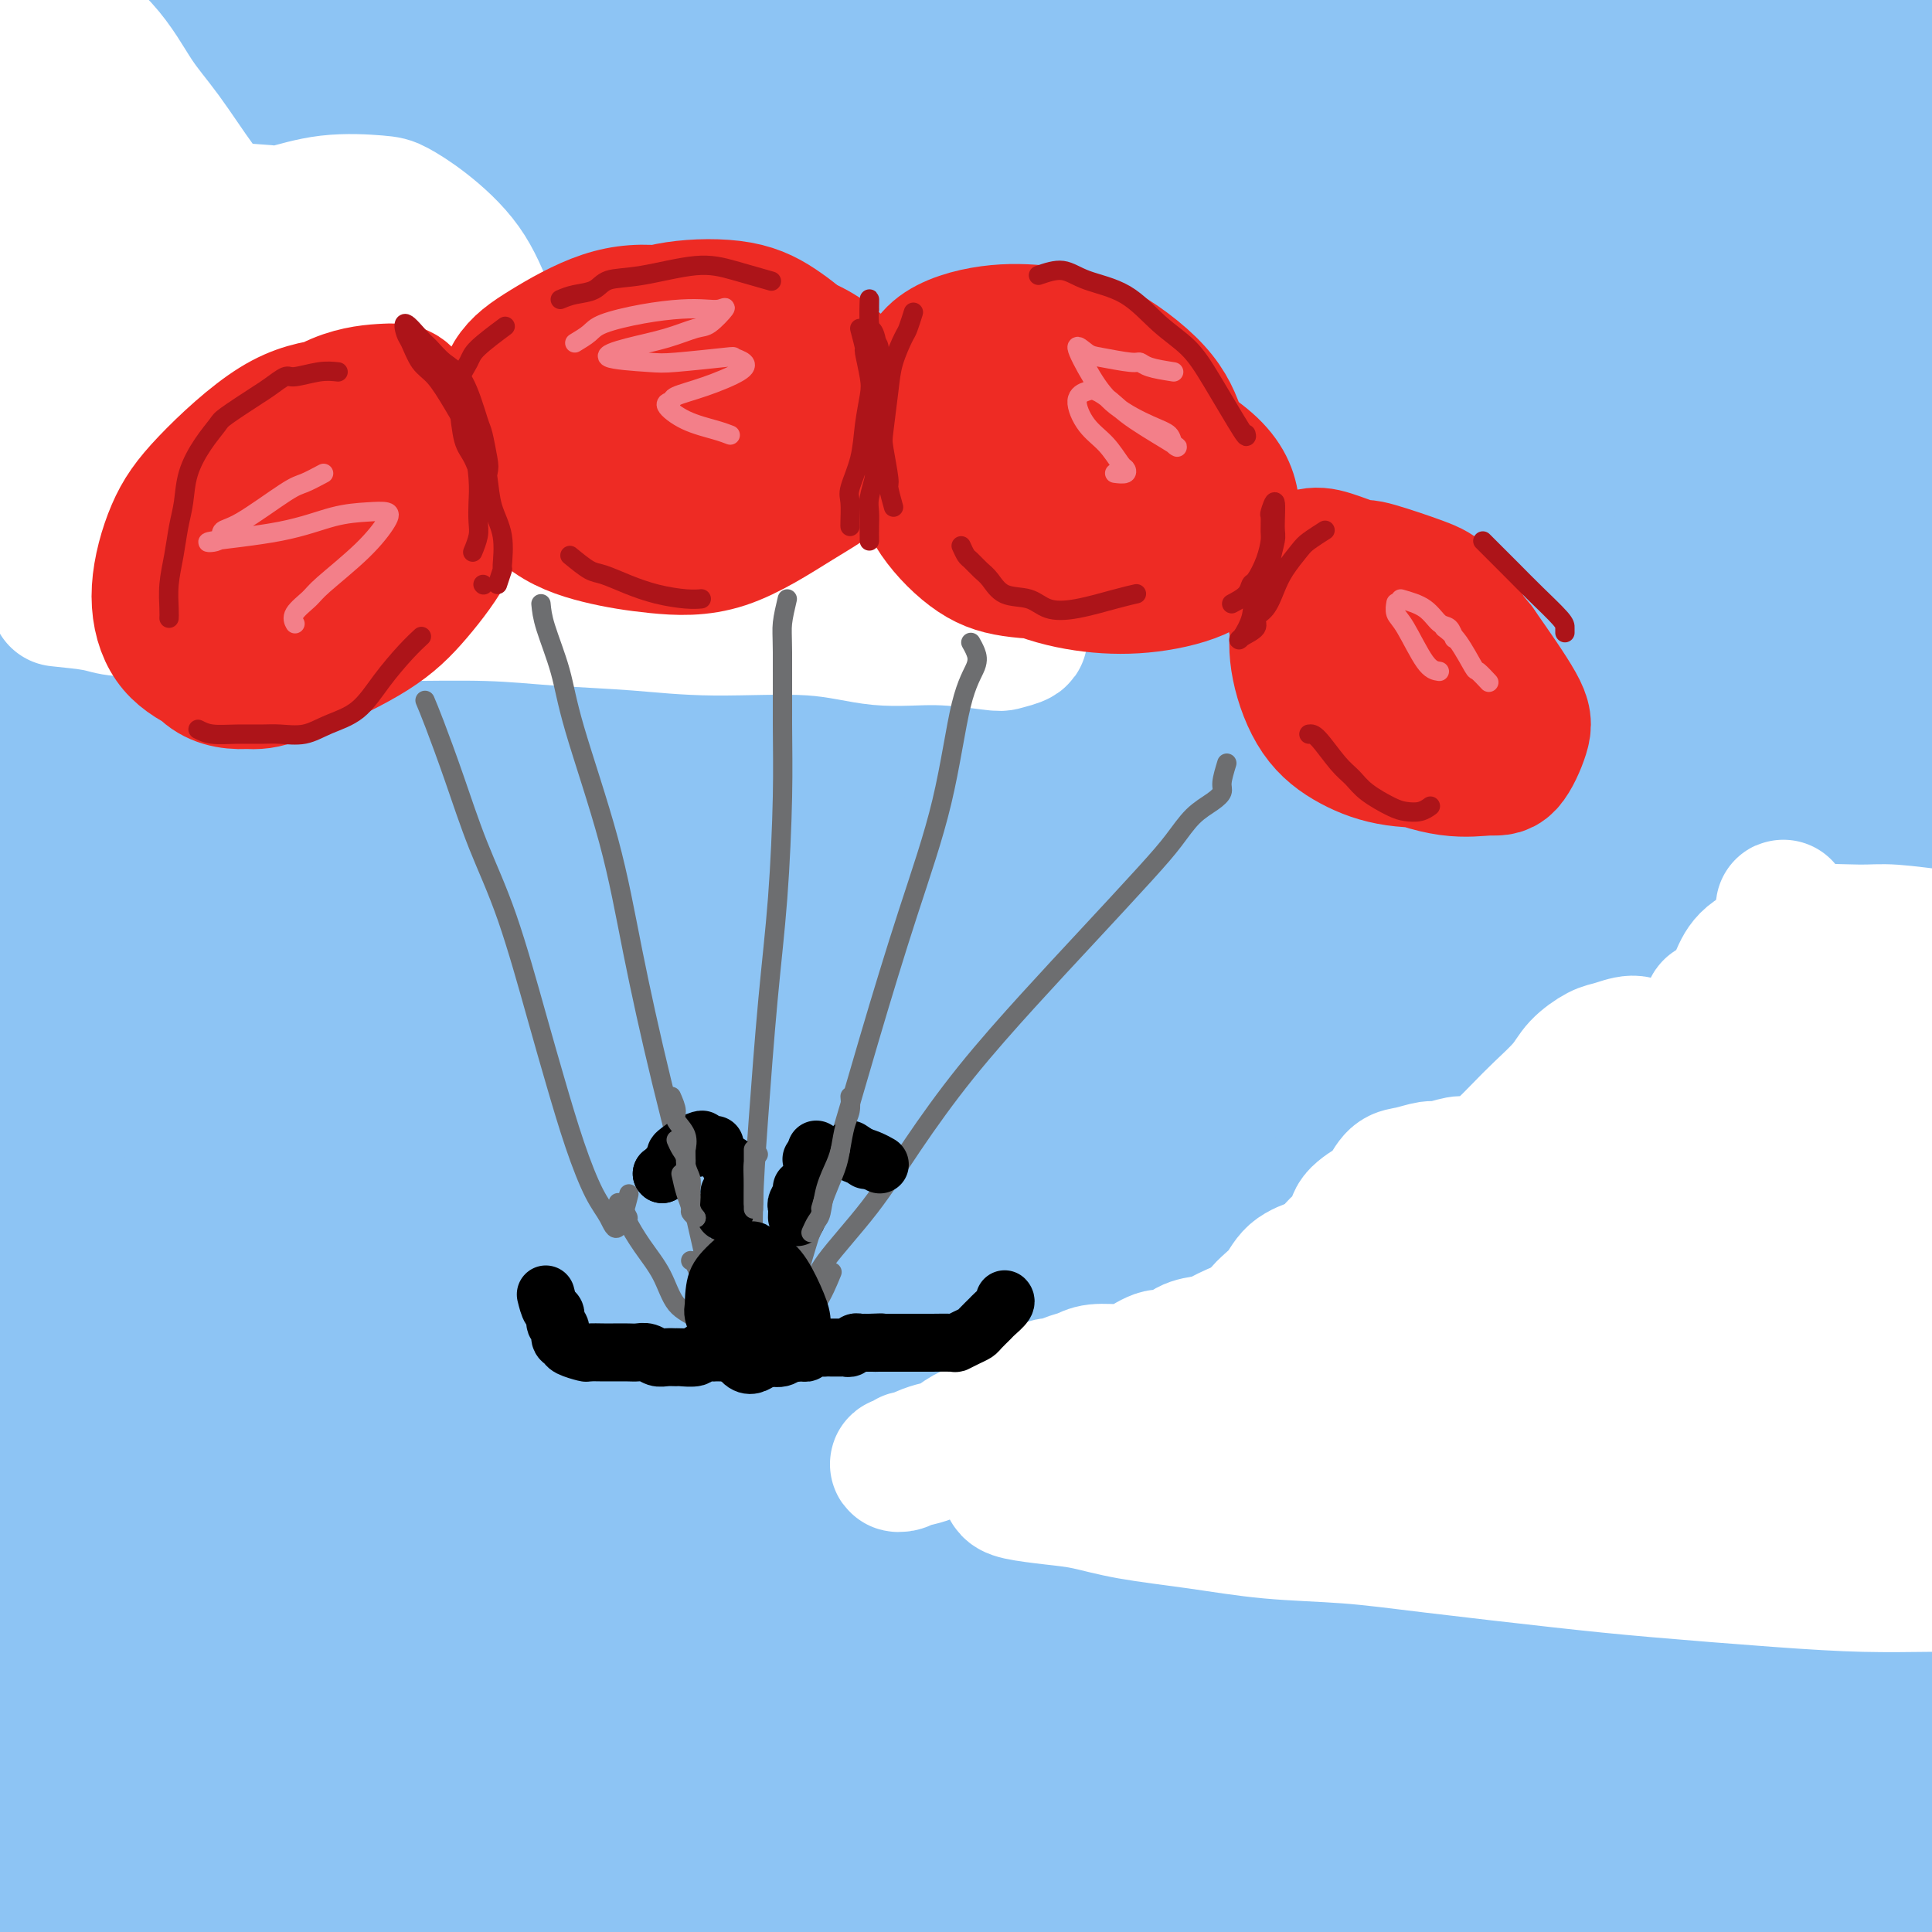 <svg viewBox='0 0 400 400' version='1.1' xmlns='http://www.w3.org/2000/svg' xmlns:xlink='http://www.w3.org/1999/xlink'><rect x="0" y="0" width="400" height="400" fill="#333333" stroke="none"/><g fill='none' stroke='rgb(141,196,244)' stroke-width='28' stroke-linecap='round' stroke-linejoin='round'><path d='M82,119c0.394,2.664 0.787,5.328 2,12c1.213,6.672 3.245,17.353 5,26c1.755,8.647 3.233,15.259 4,20c0.767,4.741 0.822,7.611 1,9c0.178,1.389 0.479,1.297 0,1c-0.479,-0.297 -1.740,-0.799 -4,-4c-2.260,-3.201 -5.521,-9.099 -9,-16c-3.479,-6.901 -7.177,-14.803 -12,-25c-4.823,-10.197 -10.772,-22.690 -16,-35c-5.228,-12.310 -9.737,-24.438 -15,-41c-5.263,-16.562 -11.281,-37.559 -15,-51c-3.719,-13.441 -5.139,-19.325 -6,-24c-0.861,-4.675 -1.164,-8.142 -1,-4c0.164,4.142 0.794,15.894 2,30c1.206,14.106 2.988,30.565 5,47c2.012,16.435 4.253,32.844 6,46c1.747,13.156 3.001,23.057 4,32c0.999,8.943 1.744,16.928 2,22c0.256,5.072 0.022,7.231 0,9c-0.022,1.769 0.167,3.147 0,1c-0.167,-2.147 -0.689,-7.820 -3,-19c-2.311,-11.180 -6.412,-27.866 -11,-45c-4.588,-17.134 -9.665,-34.716 -14,-54c-4.335,-19.284 -7.929,-40.270 -9,-58c-1.071,-17.730 0.380,-32.205 1,-40c0.620,-7.795 0.410,-8.911 2,-3c1.590,5.911 4.981,18.849 8,35c3.019,16.151 5.665,35.515 9,54c3.335,18.485 7.359,36.092 11,52c3.641,15.908 6.897,30.117 9,39c2.103,8.883 3.051,12.442 4,16'/><path d='M42,151c6.563,31.442 2.471,12.048 1,4c-1.471,-8.048 -0.321,-4.748 -1,-9c-0.679,-4.252 -3.187,-16.055 -6,-30c-2.813,-13.945 -5.930,-30.031 -9,-48c-3.070,-17.969 -6.094,-37.819 -7,-57c-0.906,-19.181 0.307,-37.691 1,-47c0.693,-9.309 0.865,-9.416 3,-6c2.135,3.416 6.231,10.354 9,21c2.769,10.646 4.209,24.999 7,44c2.791,19.001 6.932,42.651 10,59c3.068,16.349 5.062,25.396 7,33c1.938,7.604 3.820,13.766 5,17c1.180,3.234 1.658,3.539 2,5c0.342,1.461 0.548,4.079 0,1c-0.548,-3.079 -1.850,-11.856 -4,-23c-2.150,-11.144 -5.149,-24.655 -8,-40c-2.851,-15.345 -5.553,-32.525 -7,-51c-1.447,-18.475 -1.637,-38.245 -1,-48c0.637,-9.755 2.102,-9.497 4,-8c1.898,1.497 4.230,4.232 7,16c2.770,11.768 5.979,32.570 9,51c3.021,18.430 5.852,34.487 9,49c3.148,14.513 6.611,27.480 9,37c2.389,9.520 3.705,15.593 5,20c1.295,4.407 2.569,7.147 3,7c0.431,-0.147 0.018,-3.181 -1,-7c-1.018,-3.819 -2.640,-8.424 -5,-18c-2.360,-9.576 -5.457,-24.123 -9,-40c-3.543,-15.877 -7.531,-33.082 -10,-51c-2.469,-17.918 -3.420,-36.548 -3,-46c0.420,-9.452 2.210,-9.726 4,-10'/><path d='M66,-24c2.310,1.042 6.086,8.646 9,19c2.914,10.354 4.968,23.457 7,38c2.032,14.543 4.044,30.524 8,47c3.956,16.476 9.856,33.445 13,43c3.144,9.555 3.533,11.696 5,15c1.467,3.304 4.012,7.770 5,9c0.988,1.230 0.418,-0.775 0,-4c-0.418,-3.225 -0.686,-7.670 -2,-16c-1.314,-8.330 -3.676,-20.544 -7,-40c-3.324,-19.456 -7.610,-46.154 -9,-64c-1.390,-17.846 0.115,-26.841 1,-33c0.885,-6.159 1.150,-9.483 3,-8c1.850,1.483 5.284,7.774 8,17c2.716,9.226 4.714,21.386 7,36c2.286,14.614 4.861,31.680 8,46c3.139,14.320 6.843,25.892 10,35c3.157,9.108 5.768,15.752 8,21c2.232,5.248 4.087,9.102 5,10c0.913,0.898 0.885,-1.159 1,-5c0.115,-3.841 0.373,-9.466 -2,-24c-2.373,-14.534 -7.376,-37.978 -11,-58c-3.624,-20.022 -5.867,-36.622 -7,-50c-1.133,-13.378 -1.155,-23.536 -1,-30c0.155,-6.464 0.486,-9.235 2,-8c1.514,1.235 4.212,6.477 6,15c1.788,8.523 2.665,20.326 4,34c1.335,13.674 3.129,29.219 5,44c1.871,14.781 3.821,28.797 7,41c3.179,12.203 7.587,22.593 11,29c3.413,6.407 5.832,8.831 7,10c1.168,1.169 1.084,1.085 1,1'/><path d='M168,146c1.930,-2.827 2.756,-15.393 2,-29c-0.756,-13.607 -3.093,-28.253 -5,-45c-1.907,-16.747 -3.385,-35.595 -4,-51c-0.615,-15.405 -0.366,-27.369 0,-35c0.366,-7.631 0.848,-10.930 2,-10c1.152,0.930 2.975,6.090 4,14c1.025,7.910 1.253,18.571 2,30c0.747,11.429 2.013,23.626 4,38c1.987,14.374 4.694,30.925 7,42c2.306,11.075 4.210,16.673 6,21c1.790,4.327 3.464,7.383 4,9c0.536,1.617 -0.068,1.794 0,1c0.068,-0.794 0.808,-2.558 0,-12c-0.808,-9.442 -3.164,-26.560 -5,-44c-1.836,-17.440 -3.152,-35.201 -3,-51c0.152,-15.799 1.772,-29.635 3,-39c1.228,-9.365 2.066,-14.259 3,-15c0.934,-0.741 1.965,2.669 3,9c1.035,6.331 2.073,15.582 3,32c0.927,16.418 1.741,40.004 3,59c1.259,18.996 2.963,33.404 5,45c2.037,11.596 4.409,20.382 6,27c1.591,6.618 2.402,11.069 3,13c0.598,1.931 0.984,1.342 1,1c0.016,-0.342 -0.337,-0.437 -1,-9c-0.663,-8.563 -1.634,-25.593 -3,-43c-1.366,-17.407 -3.126,-35.192 -4,-53c-0.874,-17.808 -0.863,-35.639 1,-49c1.863,-13.361 5.579,-22.251 7,-28c1.421,-5.749 0.549,-8.357 1,-2c0.451,6.357 2.226,21.678 4,37'/><path d='M217,9c1.041,13.798 1.143,30.794 2,48c0.857,17.206 2.469,34.623 4,49c1.531,14.377 2.981,25.714 5,34c2.019,8.286 4.608,13.519 6,17c1.392,3.481 1.585,5.208 2,5c0.415,-0.208 1.050,-2.352 1,-8c-0.050,-5.648 -0.784,-14.800 -2,-27c-1.216,-12.200 -2.915,-27.448 -4,-48c-1.085,-20.552 -1.558,-46.409 -1,-62c0.558,-15.591 2.145,-20.915 3,-24c0.855,-3.085 0.978,-3.932 2,-3c1.022,0.932 2.945,3.641 4,14c1.055,10.359 1.243,28.366 2,45c0.757,16.634 2.082,31.893 4,47c1.918,15.107 4.428,30.060 7,41c2.572,10.940 5.206,17.866 7,23c1.794,5.134 2.750,8.477 4,10c1.250,1.523 2.796,1.227 3,-3c0.204,-4.227 -0.932,-12.385 -2,-23c-1.068,-10.615 -2.067,-23.687 -3,-45c-0.933,-21.313 -1.801,-50.866 -1,-71c0.801,-20.134 3.272,-30.850 5,-38c1.728,-7.150 2.714,-10.735 4,-12c1.286,-1.265 2.873,-0.210 4,9c1.127,9.210 1.794,26.574 2,43c0.206,16.426 -0.051,31.915 1,48c1.051,16.085 3.409,32.766 6,46c2.591,13.234 5.416,23.022 8,30c2.584,6.978 4.926,11.148 6,14c1.074,2.852 0.878,4.386 1,2c0.122,-2.386 0.561,-8.693 1,-15'/><path d='M298,155c0.049,-7.134 -0.827,-18.468 -2,-38c-1.173,-19.532 -2.641,-47.262 -2,-70c0.641,-22.738 3.391,-40.484 6,-53c2.609,-12.516 5.078,-19.802 7,-24c1.922,-4.198 3.296,-5.310 4,1c0.704,6.310 0.737,20.041 0,35c-0.737,14.959 -2.244,31.146 -3,48c-0.756,16.854 -0.761,34.375 0,50c0.761,15.625 2.290,29.355 4,40c1.710,10.645 3.602,18.204 5,23c1.398,4.796 2.302,6.830 3,8c0.698,1.170 1.192,1.477 1,-5c-0.192,-6.477 -1.068,-19.736 -2,-35c-0.932,-15.264 -1.919,-32.532 -2,-53c-0.081,-20.468 0.742,-44.137 3,-64c2.258,-19.863 5.949,-35.919 9,-46c3.051,-10.081 5.461,-14.185 7,-14c1.539,0.185 2.207,4.659 2,14c-0.207,9.341 -1.287,23.549 -3,41c-1.713,17.451 -4.057,38.145 -5,58c-0.943,19.855 -0.485,38.872 1,56c1.485,17.128 3.995,32.369 6,41c2.005,8.631 3.504,10.653 4,13c0.496,2.347 -0.011,5.019 0,2c0.011,-3.019 0.541,-11.728 0,-23c-0.541,-11.272 -2.153,-25.106 -3,-43c-0.847,-17.894 -0.929,-39.847 0,-62c0.929,-22.153 2.867,-44.505 6,-61c3.133,-16.495 7.459,-27.133 10,-34c2.541,-6.867 3.297,-9.962 4,-6c0.703,3.962 1.351,14.981 2,26'/><path d='M360,-20c-0.474,11.942 -2.659,28.795 -5,46c-2.341,17.205 -4.836,34.760 -6,58c-1.164,23.240 -0.995,52.164 0,70c0.995,17.836 2.818,24.582 4,30c1.182,5.418 1.725,9.506 2,10c0.275,0.494 0.283,-2.607 0,-10c-0.283,-7.393 -0.856,-19.077 -1,-35c-0.144,-15.923 0.140,-36.086 1,-59c0.860,-22.914 2.295,-48.580 6,-71c3.705,-22.420 9.679,-41.595 14,-54c4.321,-12.405 6.989,-18.042 9,-19c2.011,-0.958 3.366,2.762 3,10c-0.366,7.238 -2.452,17.994 -5,38c-2.548,20.006 -5.558,49.262 -7,74c-1.442,24.738 -1.316,44.959 0,63c1.316,18.041 3.823,33.903 6,45c2.177,11.097 4.026,17.430 5,22c0.974,4.570 1.074,7.378 1,7c-0.074,-0.378 -0.323,-3.941 -1,-11c-0.677,-7.059 -1.783,-17.615 -3,-33c-1.217,-15.385 -2.545,-35.600 -3,-58c-0.455,-22.400 -0.038,-46.984 4,-74c4.038,-27.016 11.698,-56.465 17,-71c5.302,-14.535 8.247,-14.158 10,-14c1.753,0.158 2.314,0.097 1,10c-1.314,9.903 -4.502,29.771 -8,49c-3.498,19.229 -7.305,37.818 -10,59c-2.695,21.182 -4.279,44.956 -5,65c-0.721,20.044 -0.579,36.358 0,49c0.579,12.642 1.594,21.612 2,27c0.406,5.388 0.203,7.194 0,9'/><path d='M391,212c0.165,12.832 -0.424,2.413 -1,-7c-0.576,-9.413 -1.141,-17.819 -2,-31c-0.859,-13.181 -2.011,-31.136 -1,-58c1.011,-26.864 4.187,-62.635 8,-84c3.813,-21.365 8.263,-28.323 11,-34c2.737,-5.677 3.762,-10.073 4,-5c0.238,5.073 -0.310,19.614 -3,37c-2.690,17.386 -7.520,37.615 -12,62c-4.480,24.385 -8.609,52.925 -11,79c-2.391,26.075 -3.044,49.686 -3,68c0.044,18.314 0.785,31.331 1,41c0.215,9.669 -0.095,15.991 0,20c0.095,4.009 0.594,5.705 0,4c-0.594,-1.705 -2.280,-6.813 -4,-14c-1.720,-7.187 -3.472,-16.454 -6,-36c-2.528,-19.546 -5.830,-49.371 -7,-73c-1.170,-23.629 -0.207,-41.063 1,-52c1.207,-10.937 2.659,-15.378 4,-17c1.341,-1.622 2.570,-0.423 2,10c-0.570,10.423 -2.938,30.072 -5,50c-2.062,19.928 -3.817,40.135 -5,63c-1.183,22.865 -1.794,48.387 -1,70c0.794,21.613 2.995,39.315 5,55c2.005,15.685 3.816,29.351 5,37c1.184,7.649 1.741,9.279 2,10c0.259,0.721 0.219,0.531 -1,-6c-1.219,-6.531 -3.617,-19.405 -6,-35c-2.383,-15.595 -4.752,-33.912 -7,-56c-2.248,-22.088 -4.374,-47.947 -3,-68c1.374,-20.053 6.250,-34.301 10,-41c3.750,-6.699 6.375,-5.850 9,-5'/><path d='M375,196c2.456,0.704 4.098,4.965 5,18c0.902,13.035 1.066,34.843 1,56c-0.066,21.157 -0.360,41.662 1,62c1.360,20.338 4.376,40.509 8,60c3.624,19.491 7.856,38.303 11,50c3.144,11.697 5.199,16.280 6,19c0.801,2.720 0.346,3.577 0,3c-0.346,-0.577 -0.585,-2.588 -2,-12c-1.415,-9.412 -4.006,-26.226 -7,-45c-2.994,-18.774 -6.392,-39.508 -8,-63c-1.608,-23.492 -1.425,-49.742 1,-70c2.425,-20.258 7.093,-34.523 11,-44c3.907,-9.477 7.052,-14.166 9,-12c1.948,2.166 2.699,11.186 2,23c-0.699,11.814 -2.849,26.421 -5,43c-2.151,16.579 -4.303,35.128 -5,59c-0.697,23.872 0.061,53.065 1,72c0.939,18.935 2.060,27.611 3,35c0.940,7.389 1.700,13.492 2,17c0.300,3.508 0.142,4.420 0,3c-0.142,-1.420 -0.267,-5.173 -2,-15c-1.733,-9.827 -5.075,-25.729 -8,-45c-2.925,-19.271 -5.432,-41.913 -7,-66c-1.568,-24.087 -2.197,-49.621 0,-72c2.197,-22.379 7.221,-41.604 10,-51c2.779,-9.396 3.315,-8.962 3,-5c-0.315,3.962 -1.479,11.454 -3,21c-1.521,9.546 -3.397,21.146 -7,44c-3.603,22.854 -8.931,56.961 -11,84c-2.069,27.039 -0.877,47.011 0,62c0.877,14.989 1.438,24.994 2,35'/><path d='M386,462c0.492,17.245 0.722,11.858 1,10c0.278,-1.858 0.604,-0.188 0,-5c-0.604,-4.812 -2.138,-16.107 -4,-29c-1.862,-12.893 -4.051,-27.386 -7,-46c-2.949,-18.614 -6.656,-41.351 -8,-71c-1.344,-29.649 -0.323,-66.212 1,-87c1.323,-20.788 2.950,-25.802 4,-29c1.050,-3.198 1.524,-4.580 1,-2c-0.524,2.580 -2.045,9.121 -4,18c-1.955,8.879 -4.344,20.095 -8,40c-3.656,19.905 -8.580,48.497 -11,72c-2.420,23.503 -2.337,41.916 -1,58c1.337,16.084 3.928,29.839 5,39c1.072,9.161 0.625,13.726 1,17c0.375,3.274 1.572,5.255 1,2c-0.572,-3.255 -2.914,-11.746 -5,-21c-2.086,-9.254 -3.915,-19.269 -7,-41c-3.085,-21.731 -7.426,-55.176 -9,-83c-1.574,-27.824 -0.380,-50.028 2,-66c2.380,-15.972 5.947,-25.713 8,-31c2.053,-5.287 2.593,-6.120 3,-3c0.407,3.120 0.681,10.192 0,19c-0.681,8.808 -2.318,19.351 -4,38c-1.682,18.649 -3.410,45.405 -4,67c-0.590,21.595 -0.041,38.029 1,53c1.041,14.971 2.576,28.480 4,39c1.424,10.520 2.738,18.051 3,22c0.262,3.949 -0.528,4.316 -1,2c-0.472,-2.316 -0.627,-7.316 -2,-14c-1.373,-6.684 -3.964,-15.053 -7,-34c-3.036,-18.947 -6.518,-48.474 -10,-78'/><path d='M329,318c-2.501,-26.129 -3.754,-52.452 -3,-74c0.754,-21.548 3.515,-38.320 6,-49c2.485,-10.680 4.696,-15.269 6,-17c1.304,-1.731 1.702,-0.606 0,9c-1.702,9.606 -5.505,27.691 -9,48c-3.495,20.309 -6.684,42.842 -9,66c-2.316,23.158 -3.760,46.940 -4,70c-0.240,23.060 0.724,45.399 1,58c0.276,12.601 -0.135,15.463 0,18c0.135,2.537 0.818,4.747 0,3c-0.818,-1.747 -3.136,-7.452 -5,-14c-1.864,-6.548 -3.274,-13.938 -7,-31c-3.726,-17.062 -9.768,-43.796 -14,-69c-4.232,-25.204 -6.655,-48.880 -8,-72c-1.345,-23.120 -1.611,-45.686 0,-63c1.611,-17.314 5.099,-29.376 7,-36c1.901,-6.624 2.216,-7.811 2,-3c-0.216,4.811 -0.962,15.619 -2,28c-1.038,12.381 -2.369,26.334 -4,49c-1.631,22.666 -3.561,54.044 -3,79c0.561,24.956 3.615,43.489 6,59c2.385,15.511 4.102,28.001 5,37c0.898,8.999 0.976,14.506 1,18c0.024,3.494 -0.005,4.976 0,4c0.005,-0.976 0.044,-4.409 -1,-9c-1.044,-4.591 -3.170,-10.340 -6,-25c-2.830,-14.660 -6.363,-38.229 -9,-62c-2.637,-23.771 -4.377,-47.743 -4,-72c0.377,-24.257 2.871,-48.800 7,-67c4.129,-18.200 9.894,-30.057 14,-35c4.106,-4.943 6.553,-2.971 9,-1'/><path d='M305,165c1.935,2.361 2.272,8.763 1,25c-1.272,16.237 -4.154,42.308 -6,66c-1.846,23.692 -2.655,45.006 -2,66c0.655,20.994 2.775,41.669 5,56c2.225,14.331 4.557,22.319 6,29c1.443,6.681 1.998,12.056 2,13c0.002,0.944 -0.549,-2.542 -1,-5c-0.451,-2.458 -0.803,-3.889 -2,-14c-1.197,-10.111 -3.240,-28.903 -5,-48c-1.760,-19.097 -3.238,-38.499 -4,-61c-0.762,-22.501 -0.807,-48.101 1,-70c1.807,-21.899 5.468,-40.097 9,-52c3.532,-11.903 6.935,-17.513 9,-20c2.065,-2.487 2.790,-1.853 2,7c-0.790,8.853 -3.097,25.925 -7,45c-3.903,19.075 -9.402,40.153 -13,62c-3.598,21.847 -5.297,44.463 -6,69c-0.703,24.537 -0.412,50.995 0,68c0.412,17.005 0.946,24.557 1,31c0.054,6.443 -0.371,11.775 -1,15c-0.629,3.225 -1.461,4.342 -2,4c-0.539,-0.342 -0.786,-2.142 -3,-10c-2.214,-7.858 -6.396,-21.775 -10,-38c-3.604,-16.225 -6.628,-34.760 -10,-56c-3.372,-21.240 -7.090,-45.185 -8,-72c-0.910,-26.815 0.989,-56.498 3,-73c2.011,-16.502 4.136,-19.822 5,-19c0.864,0.822 0.469,5.787 0,15c-0.469,9.213 -1.011,22.673 -2,48c-0.989,25.327 -2.425,62.522 -2,90c0.425,27.478 2.713,45.239 5,63'/><path d='M270,399c1.608,17.596 3.129,30.087 4,39c0.871,8.913 1.091,14.248 1,18c-0.091,3.752 -0.494,5.921 -1,4c-0.506,-1.921 -1.117,-7.932 -3,-16c-1.883,-8.068 -5.039,-18.192 -8,-30c-2.961,-11.808 -5.727,-25.300 -9,-49c-3.273,-23.700 -7.054,-57.609 -9,-84c-1.946,-26.391 -2.057,-45.266 -1,-61c1.057,-15.734 3.282,-28.327 5,-36c1.718,-7.673 2.930,-10.425 4,-7c1.070,3.425 1.997,13.025 1,26c-0.997,12.975 -3.920,29.323 -6,49c-2.080,19.677 -3.318,42.683 -3,66c0.318,23.317 2.193,46.944 4,65c1.807,18.056 3.547,30.540 5,41c1.453,10.460 2.621,18.894 3,23c0.379,4.106 -0.030,3.883 0,3c0.030,-0.883 0.501,-2.427 -1,-10c-1.501,-7.573 -4.972,-21.177 -8,-36c-3.028,-14.823 -5.611,-30.866 -9,-52c-3.389,-21.134 -7.583,-47.361 -10,-74c-2.417,-26.639 -3.058,-53.691 -2,-77c1.058,-23.309 3.815,-42.876 8,-57c4.185,-14.124 9.798,-22.806 13,-26c3.202,-3.194 3.992,-0.902 3,6c-0.992,6.902 -3.765,18.413 -8,33c-4.235,14.587 -9.933,32.251 -15,61c-5.067,28.749 -9.502,68.582 -11,97c-1.498,28.418 -0.057,45.420 1,60c1.057,14.580 1.731,26.737 2,35c0.269,8.263 0.135,12.631 0,17'/><path d='M220,427c0.564,18.504 0.475,8.766 0,4c-0.475,-4.766 -1.336,-4.558 -3,-10c-1.664,-5.442 -4.131,-16.533 -7,-29c-2.869,-12.467 -6.138,-26.310 -10,-51c-3.862,-24.690 -8.315,-60.227 -10,-89c-1.685,-28.773 -0.602,-50.781 1,-68c1.602,-17.219 3.724,-29.648 5,-35c1.276,-5.352 1.706,-3.627 1,3c-0.706,6.627 -2.550,18.154 -5,35c-2.450,16.846 -5.508,39.009 -7,63c-1.492,23.991 -1.418,49.811 1,74c2.418,24.189 7.179,46.748 11,64c3.821,17.252 6.701,29.199 9,39c2.299,9.801 4.019,17.458 5,21c0.981,3.542 1.225,2.970 1,2c-0.225,-0.970 -0.920,-2.338 -3,-9c-2.080,-6.662 -5.547,-18.617 -9,-31c-3.453,-12.383 -6.892,-25.195 -11,-43c-4.108,-17.805 -8.884,-40.603 -13,-65c-4.116,-24.397 -7.570,-50.391 -8,-77c-0.430,-26.609 2.165,-53.832 5,-70c2.835,-16.168 5.911,-21.281 8,-23c2.089,-1.719 3.192,-0.042 4,6c0.808,6.042 1.320,16.450 1,30c-0.320,13.550 -1.472,30.240 -2,57c-0.528,26.760 -0.431,63.588 2,91c2.431,27.412 7.196,45.409 11,60c3.804,14.591 6.649,25.777 9,34c2.351,8.223 4.210,13.483 5,16c0.790,2.517 0.511,2.291 0,-1c-0.511,-3.291 -1.256,-9.645 -2,-16'/><path d='M209,409c-0.980,-7.759 -2.430,-18.658 -4,-31c-1.570,-12.342 -3.261,-26.127 -4,-51c-0.739,-24.873 -0.525,-60.833 2,-89c2.525,-28.167 7.360,-48.539 13,-64c5.640,-15.461 12.083,-26.010 16,-33c3.917,-6.990 5.307,-10.420 6,-6c0.693,4.420 0.690,16.689 -2,29c-2.690,12.311 -8.065,24.663 -14,48c-5.935,23.337 -12.428,57.660 -16,85c-3.572,27.340 -4.221,47.697 -4,65c0.221,17.303 1.312,31.552 2,43c0.688,11.448 0.972,20.094 1,25c0.028,4.906 -0.201,6.070 0,8c0.201,1.930 0.833,4.624 0,1c-0.833,-3.624 -3.131,-13.566 -5,-24c-1.869,-10.434 -3.307,-21.360 -5,-35c-1.693,-13.640 -3.639,-29.994 -4,-56c-0.361,-26.006 0.863,-61.664 3,-88c2.137,-26.336 5.186,-43.349 8,-55c2.814,-11.651 5.394,-17.940 6,-19c0.606,-1.060 -0.761,3.109 -3,10c-2.239,6.891 -5.351,16.504 -11,35c-5.649,18.496 -13.834,45.876 -19,71c-5.166,25.124 -7.311,47.992 -8,70c-0.689,22.008 0.080,43.156 1,59c0.920,15.844 1.992,26.385 3,34c1.008,7.615 1.952,12.306 3,14c1.048,1.694 2.198,0.392 3,-3c0.802,-3.392 1.254,-8.875 1,-20c-0.254,-11.125 -1.216,-27.893 -2,-46c-0.784,-18.107 -1.392,-37.554 -2,-57'/><path d='M174,329c-0.975,-28.451 -1.411,-48.077 -1,-68c0.411,-19.923 1.671,-40.142 3,-53c1.329,-12.858 2.729,-18.356 3,-20c0.271,-1.644 -0.585,0.566 -2,6c-1.415,5.434 -3.389,14.091 -6,28c-2.611,13.909 -5.859,33.069 -9,53c-3.141,19.931 -6.176,40.632 -6,64c0.176,23.368 3.564,49.404 6,66c2.436,16.596 3.921,23.753 6,30c2.079,6.247 4.752,11.583 6,14c1.248,2.417 1.069,1.916 1,-1c-0.069,-2.916 -0.030,-8.245 -1,-17c-0.970,-8.755 -2.951,-20.935 -5,-36c-2.049,-15.065 -4.168,-33.015 -6,-55c-1.832,-21.985 -3.378,-48.006 -3,-73c0.378,-24.994 2.682,-48.961 6,-69c3.318,-20.039 7.652,-36.149 10,-45c2.348,-8.851 2.709,-10.443 0,-3c-2.709,7.443 -8.489,23.920 -14,41c-5.511,17.080 -10.753,34.764 -16,56c-5.247,21.236 -10.501,46.025 -13,70c-2.499,23.975 -2.245,47.136 -1,66c1.245,18.864 3.480,33.432 6,46c2.520,12.568 5.325,23.136 7,29c1.675,5.864 2.220,7.023 3,7c0.780,-0.023 1.797,-1.227 2,-4c0.203,-2.773 -0.407,-7.113 -2,-18c-1.593,-10.887 -4.169,-28.320 -6,-46c-1.831,-17.680 -2.916,-35.606 -3,-56c-0.084,-20.394 0.833,-43.255 4,-67c3.167,-23.745 8.583,-48.372 14,-73'/><path d='M157,201c3.873,-17.786 6.554,-25.750 8,-31c1.446,-5.250 1.655,-7.785 0,-6c-1.655,1.785 -5.174,7.890 -9,18c-3.826,10.110 -7.958,24.224 -13,41c-5.042,16.776 -10.993,36.215 -15,63c-4.007,26.785 -6.068,60.915 -5,86c1.068,25.085 5.267,41.124 9,55c3.733,13.876 7.002,25.587 10,35c2.998,9.413 5.724,16.527 7,20c1.276,3.473 1.100,3.303 1,2c-0.100,-1.303 -0.124,-3.741 -1,-9c-0.876,-5.259 -2.602,-13.340 -6,-29c-3.398,-15.660 -8.466,-38.897 -12,-62c-3.534,-23.103 -5.534,-46.070 -6,-71c-0.466,-24.930 0.602,-51.823 3,-75c2.398,-23.177 6.127,-42.639 11,-61c4.873,-18.361 10.890,-35.620 14,-44c3.110,-8.380 3.314,-7.882 3,-6c-0.314,1.882 -1.147,5.148 -5,17c-3.853,11.852 -10.726,32.292 -18,54c-7.274,21.708 -14.950,44.686 -20,71c-5.050,26.314 -7.475,55.966 -8,82c-0.525,26.034 0.850,48.450 3,66c2.150,17.550 5.076,30.234 7,40c1.924,9.766 2.846,16.614 4,21c1.154,4.386 2.541,6.311 3,6c0.459,-0.311 -0.010,-2.857 -1,-9c-0.990,-6.143 -2.503,-15.884 -5,-27c-2.497,-11.116 -5.980,-23.608 -9,-47c-3.020,-23.392 -5.577,-57.683 -6,-87c-0.423,-29.317 1.289,-53.658 3,-78'/><path d='M104,236c2.065,-24.292 5.729,-46.020 12,-66c6.271,-19.980 15.151,-38.210 20,-48c4.849,-9.790 5.667,-11.140 6,-10c0.333,1.140 0.180,4.769 -2,12c-2.180,7.231 -6.388,18.065 -12,33c-5.612,14.935 -12.629,33.971 -20,56c-7.371,22.029 -15.096,47.052 -20,79c-4.904,31.948 -6.985,70.820 -7,96c-0.015,25.180 2.037,36.667 4,48c1.963,11.333 3.838,22.510 5,28c1.162,5.490 1.612,5.291 2,4c0.388,-1.291 0.713,-3.674 0,-10c-0.713,-6.326 -2.464,-16.595 -4,-28c-1.536,-11.405 -2.855,-23.947 -4,-47c-1.145,-23.053 -2.115,-56.618 -1,-85c1.115,-28.382 4.313,-51.581 9,-75c4.687,-23.419 10.861,-47.057 18,-65c7.139,-17.943 15.241,-30.192 21,-39c5.759,-8.808 9.174,-14.175 10,-14c0.826,0.175 -0.939,5.892 -4,13c-3.061,7.108 -7.420,15.607 -16,34c-8.580,18.393 -21.383,46.682 -31,73c-9.617,26.318 -16.048,50.667 -21,75c-4.952,24.333 -8.426,48.650 -10,70c-1.574,21.350 -1.248,39.734 -1,54c0.248,14.266 0.416,24.413 1,32c0.584,7.587 1.582,12.613 2,15c0.418,2.387 0.256,2.135 0,-1c-0.256,-3.135 -0.608,-9.152 -2,-18c-1.392,-8.848 -3.826,-20.528 -6,-40c-2.174,-19.472 -4.087,-46.736 -6,-74'/><path d='M47,338c-2.335,-32.574 -1.172,-47.509 1,-66c2.172,-18.491 5.355,-40.540 9,-57c3.645,-16.460 7.753,-27.333 11,-35c3.247,-7.667 5.634,-12.128 7,-14c1.366,-1.872 1.711,-1.156 0,7c-1.711,8.156 -5.479,23.751 -8,34c-2.521,10.249 -3.797,15.151 -8,33c-4.203,17.849 -11.335,48.644 -15,74c-3.665,25.356 -3.864,45.274 -4,64c-0.136,18.726 -0.211,36.260 0,52c0.211,15.740 0.706,29.685 1,37c0.294,7.315 0.388,8.001 1,8c0.612,-0.001 1.744,-0.687 2,-5c0.256,-4.313 -0.362,-12.253 -1,-23c-0.638,-10.747 -1.297,-24.302 -2,-39c-0.703,-14.698 -1.452,-30.539 0,-56c1.452,-25.461 5.104,-60.542 9,-88c3.896,-27.458 8.035,-47.291 13,-66c4.965,-18.709 10.755,-36.293 16,-50c5.245,-13.707 9.943,-23.539 12,-27c2.057,-3.461 1.473,-0.553 -1,6c-2.473,6.553 -6.833,16.750 -11,28c-4.167,11.250 -8.140,23.551 -15,47c-6.860,23.449 -16.609,58.044 -23,86c-6.391,27.956 -9.426,49.273 -11,68c-1.574,18.727 -1.687,34.866 -2,48c-0.313,13.134 -0.824,23.265 -1,31c-0.176,7.735 -0.016,13.073 0,16c0.016,2.927 -0.111,3.442 0,1c0.111,-2.442 0.460,-7.841 0,-17c-0.460,-9.159 -1.730,-22.080 -3,-35'/><path d='M24,400c-1.213,-20.328 -2.745,-45.650 -2,-70c0.745,-24.350 3.766,-47.730 8,-72c4.234,-24.270 9.682,-49.432 17,-71c7.318,-21.568 16.507,-39.542 23,-53c6.493,-13.458 10.292,-22.400 13,-28c2.708,-5.600 4.326,-7.859 1,-5c-3.326,2.859 -11.597,10.837 -19,22c-7.403,11.163 -13.938,25.510 -21,42c-7.062,16.490 -14.649,35.122 -22,63c-7.351,27.878 -14.464,65.003 -18,93c-3.536,27.997 -3.494,46.866 -3,64c0.494,17.134 1.441,32.535 3,47c1.559,14.465 3.730,27.996 5,35c1.270,7.004 1.640,7.483 2,8c0.360,0.517 0.711,1.073 1,-2c0.289,-3.073 0.514,-9.776 0,-18c-0.514,-8.224 -1.769,-17.969 -3,-36c-1.231,-18.031 -2.437,-44.348 -2,-69c0.437,-24.652 2.517,-47.638 5,-70c2.483,-22.362 5.370,-44.098 11,-67c5.630,-22.902 14.004,-46.969 20,-63c5.996,-16.031 9.616,-24.025 12,-29c2.384,-4.975 3.534,-6.930 3,-6c-0.534,0.930 -2.752,4.744 -6,11c-3.248,6.256 -7.526,14.954 -15,35c-7.474,20.046 -18.143,51.439 -26,78c-7.857,26.561 -12.901,48.288 -16,75c-3.099,26.712 -4.253,58.407 -4,76c0.253,17.593 1.914,21.083 4,29c2.086,7.917 4.596,20.262 6,26c1.404,5.738 1.702,4.869 2,4'/><path d='M3,449c2.331,8.912 2.158,1.693 2,-7c-0.158,-8.693 -0.301,-18.858 -1,-31c-0.699,-12.142 -1.953,-26.260 -3,-43c-1.047,-16.740 -1.887,-36.101 -2,-57c-0.113,-20.899 0.500,-43.335 2,-66c1.500,-22.665 3.887,-45.559 6,-67c2.113,-21.441 3.953,-41.430 8,-62c4.047,-20.570 10.300,-41.722 14,-55c3.700,-13.278 4.848,-18.683 6,-23c1.152,-4.317 2.308,-7.545 2,-5c-0.308,2.545 -2.082,10.864 -5,21c-2.918,10.136 -6.981,22.088 -10,39c-3.019,16.912 -4.995,38.784 -7,59c-2.005,20.216 -4.041,38.777 -5,60c-0.959,21.223 -0.842,45.107 0,61c0.842,15.893 2.409,23.793 4,32c1.591,8.207 3.204,16.721 4,22c0.796,5.279 0.773,7.325 1,8c0.227,0.675 0.704,-0.019 1,-3c0.296,-2.981 0.411,-8.247 0,-17c-0.411,-8.753 -1.349,-20.993 -2,-34c-0.651,-13.007 -1.015,-26.783 -1,-49c0.015,-22.217 0.411,-52.877 1,-78c0.589,-25.123 1.372,-44.710 3,-64c1.628,-19.290 4.100,-38.283 7,-52c2.900,-13.717 6.227,-22.158 8,-28c1.773,-5.842 1.992,-9.085 2,-7c0.008,2.085 -0.194,9.497 -2,20c-1.806,10.503 -5.217,24.097 -8,42c-2.783,17.903 -4.938,40.115 -7,62c-2.062,21.885 -4.031,43.442 -6,65'/><path d='M15,192c-3.594,34.983 -1.079,27.942 0,28c1.079,0.058 0.720,7.217 1,9c0.280,1.783 1.198,-1.809 2,-5c0.802,-3.191 1.488,-5.980 2,-13c0.512,-7.020 0.849,-18.269 1,-32c0.151,-13.731 0.117,-29.943 0,-48c-0.117,-18.057 -0.317,-37.960 0,-56c0.317,-18.040 1.153,-34.218 3,-48c1.847,-13.782 4.707,-25.168 6,-29c1.293,-3.832 1.018,-0.108 0,5c-1.018,5.108 -2.780,11.602 -5,27c-2.220,15.398 -4.897,39.700 -7,59c-2.103,19.300 -3.632,33.598 -5,46c-1.368,12.402 -2.574,22.907 -3,30c-0.426,7.093 -0.073,10.772 0,13c0.073,2.228 -0.134,3.005 0,2c0.134,-1.005 0.611,-3.791 1,-9c0.389,-5.209 0.692,-12.842 1,-23c0.308,-10.158 0.623,-22.840 1,-36c0.377,-13.160 0.817,-26.797 2,-39c1.183,-12.203 3.109,-22.970 4,-28c0.891,-5.030 0.747,-4.321 1,-2c0.253,2.321 0.904,6.254 1,17c0.096,10.746 -0.363,28.305 -1,44c-0.637,15.695 -1.452,29.526 -2,42c-0.548,12.474 -0.827,23.591 -1,32c-0.173,8.409 -0.239,14.110 0,17c0.239,2.890 0.783,2.969 1,3c0.217,0.031 0.109,0.016 0,0'/><path d='M19,80c-0.633,-1.770 -1.267,-3.540 -2,-5c-0.733,-1.460 -1.567,-2.610 -2,-3c-0.433,-0.390 -0.466,-0.019 -1,0c-0.534,0.019 -1.571,-0.312 -2,3c-0.429,3.312 -0.251,10.268 0,18c0.251,7.732 0.574,16.240 1,26c0.426,9.760 0.953,20.772 1,28c0.047,7.228 -0.388,10.671 -1,13c-0.612,2.329 -1.402,3.544 -1,3c0.402,-0.544 1.995,-2.847 3,-6c1.005,-3.153 1.420,-7.157 2,-13c0.580,-5.843 1.324,-13.524 2,-26c0.676,-12.476 1.283,-29.748 2,-40c0.717,-10.252 1.542,-13.484 2,-17c0.458,-3.516 0.549,-7.314 0,-2c-0.549,5.314 -1.737,19.741 -3,32c-1.263,12.259 -2.601,22.348 -4,33c-1.399,10.652 -2.860,21.865 -4,31c-1.140,9.135 -1.961,16.190 -2,23c-0.039,6.810 0.703,13.374 1,16c0.297,2.626 0.148,1.313 0,0'/></g>
<g fill='none' stroke='rgb(255,255,255)' stroke-width='28' stroke-linecap='round' stroke-linejoin='round'><path d='M12,124c3.039,0.312 6.078,0.623 8,1c1.922,0.377 2.726,0.819 5,1c2.274,0.181 6.019,0.101 10,0c3.981,-0.101 8.197,-0.224 12,0c3.803,0.224 7.191,0.795 11,1c3.809,0.205 8.039,0.043 12,0c3.961,-0.043 7.654,0.031 13,0c5.346,-0.031 12.347,-0.168 18,0c5.653,0.168 9.960,0.641 15,1c5.040,0.359 10.814,0.603 16,1c5.186,0.397 9.786,0.947 16,1c6.214,0.053 14.044,-0.391 20,0c5.956,0.391 10.038,1.619 14,2c3.962,0.381 7.803,-0.083 12,0c4.197,0.083 8.748,0.715 11,1c2.252,0.285 2.203,0.224 3,0c0.797,-0.224 2.438,-0.611 3,-1c0.562,-0.389 0.045,-0.778 -1,-2c-1.045,-1.222 -2.619,-3.276 -5,-5c-2.381,-1.724 -5.570,-3.119 -8,-5c-2.430,-1.881 -4.101,-4.248 -7,-7c-2.899,-2.752 -7.028,-5.889 -10,-9c-2.972,-3.111 -4.788,-6.197 -7,-9c-2.212,-2.803 -4.818,-5.323 -8,-8c-3.182,-2.677 -6.938,-5.509 -10,-7c-3.062,-1.491 -5.428,-1.640 -7,-2c-1.572,-0.360 -2.349,-0.932 -5,-1c-2.651,-0.068 -7.175,0.366 -10,1c-2.825,0.634 -3.950,1.467 -6,3c-2.050,1.533 -5.025,3.767 -8,6'/><path d='M119,87c-2.729,1.971 -2.551,2.398 -3,3c-0.449,0.602 -1.526,1.379 -2,2c-0.474,0.621 -0.345,1.087 -1,1c-0.655,-0.087 -2.093,-0.726 -3,-2c-0.907,-1.274 -1.283,-3.183 -2,-6c-0.717,-2.817 -1.774,-6.541 -3,-10c-1.226,-3.459 -2.619,-6.653 -4,-10c-1.381,-3.347 -2.749,-6.846 -5,-10c-2.251,-3.154 -5.384,-5.962 -8,-8c-2.616,-2.038 -4.716,-3.306 -6,-4c-1.284,-0.694 -1.753,-0.814 -4,-1c-2.247,-0.186 -6.272,-0.438 -10,0c-3.728,0.438 -7.160,1.568 -9,2c-1.840,0.432 -2.087,0.168 -4,0c-1.913,-0.168 -5.493,-0.239 -8,-1c-2.507,-0.761 -3.942,-2.211 -6,-5c-2.058,-2.789 -4.740,-6.915 -7,-10c-2.260,-3.085 -4.100,-5.127 -6,-8c-1.900,-2.873 -3.860,-6.576 -7,-10c-3.140,-3.424 -7.458,-6.568 -11,-9c-3.542,-2.432 -6.306,-4.154 -9,-5c-2.694,-0.846 -5.318,-0.818 -9,-1c-3.682,-0.182 -8.423,-0.574 -12,0c-3.577,0.574 -5.990,2.113 -8,3c-2.010,0.887 -3.618,1.124 -5,2c-1.382,0.876 -2.538,2.393 -3,3c-0.462,0.607 -0.231,0.303 0,0'/><path d='M6,20c-0.955,-0.558 -1.909,-1.116 -3,-1c-1.091,0.116 -2.318,0.906 -3,1c-0.682,0.094 -0.820,-0.508 -1,2c-0.180,2.508 -0.403,8.125 0,14c0.403,5.875 1.433,12.009 2,18c0.567,5.991 0.671,11.840 1,19c0.329,7.160 0.881,15.630 1,22c0.119,6.370 -0.197,10.641 0,13c0.197,2.359 0.907,2.806 1,4c0.093,1.194 -0.429,3.135 0,2c0.429,-1.135 1.810,-5.346 3,-10c1.190,-4.654 2.190,-9.749 3,-16c0.810,-6.251 1.432,-13.656 2,-20c0.568,-6.344 1.083,-11.628 2,-18c0.917,-6.372 2.235,-13.832 3,-18c0.765,-4.168 0.978,-5.044 1,-4c0.022,1.044 -0.147,4.006 0,6c0.147,1.994 0.611,3.018 1,7c0.389,3.982 0.704,10.921 1,20c0.296,9.079 0.572,20.299 1,28c0.428,7.701 1.009,11.883 2,16c0.991,4.117 2.392,8.168 3,10c0.608,1.832 0.423,1.446 1,1c0.577,-0.446 1.915,-0.951 3,-4c1.085,-3.049 1.916,-8.643 2,-14c0.084,-5.357 -0.580,-10.477 -1,-17c-0.420,-6.523 -0.597,-14.450 -1,-21c-0.403,-6.550 -1.032,-11.725 -1,-16c0.032,-4.275 0.723,-7.650 1,-8c0.277,-0.350 0.138,2.325 0,5'/><path d='M30,41c-0.138,1.561 -0.484,2.963 0,7c0.484,4.037 1.798,10.710 3,19c1.202,8.290 2.293,18.197 3,24c0.707,5.803 1.029,7.502 2,11c0.971,3.498 2.591,8.793 3,11c0.409,2.207 -0.392,1.324 0,1c0.392,-0.324 1.976,-0.088 3,-2c1.024,-1.912 1.487,-5.972 2,-10c0.513,-4.028 1.077,-8.026 1,-14c-0.077,-5.974 -0.793,-13.926 -1,-20c-0.207,-6.074 0.097,-10.272 0,-13c-0.097,-2.728 -0.595,-3.987 0,-3c0.595,0.987 2.282,4.221 3,6c0.718,1.779 0.466,2.104 1,6c0.534,3.896 1.852,11.364 3,17c1.148,5.636 2.124,9.439 3,13c0.876,3.561 1.650,6.878 2,9c0.350,2.122 0.276,3.048 1,3c0.724,-0.048 2.247,-1.071 3,-2c0.753,-0.929 0.737,-1.762 1,-5c0.263,-3.238 0.805,-8.879 1,-14c0.195,-5.121 0.043,-9.723 0,-15c-0.043,-5.277 0.022,-11.230 0,-15c-0.022,-3.770 -0.131,-5.358 0,-5c0.131,0.358 0.504,2.663 1,5c0.496,2.337 1.117,4.706 2,9c0.883,4.294 2.030,10.512 3,16c0.970,5.488 1.765,10.244 3,15c1.235,4.756 2.909,9.511 4,12c1.091,2.489 1.597,2.711 2,3c0.403,0.289 0.701,0.644 1,1'/><path d='M80,111c1.657,2.786 2.301,1.751 3,-1c0.699,-2.751 1.455,-7.217 2,-11c0.545,-3.783 0.879,-6.884 1,-12c0.121,-5.116 0.027,-12.246 0,-16c-0.027,-3.754 0.012,-4.131 0,-5c-0.012,-0.869 -0.076,-2.228 0,-2c0.076,0.228 0.290,2.045 1,5c0.710,2.955 1.916,7.047 3,11c1.084,3.953 2.047,7.765 3,11c0.953,3.235 1.895,5.893 3,8c1.105,2.107 2.373,3.663 3,5c0.627,1.337 0.614,2.455 1,3c0.386,0.545 1.172,0.516 2,0c0.828,-0.516 1.700,-1.519 2,-3c0.300,-1.481 0.029,-3.440 0,-6c-0.029,-2.560 0.183,-5.720 0,-8c-0.183,-2.280 -0.762,-3.680 -1,-5c-0.238,-1.320 -0.134,-2.561 1,-1c1.134,1.561 3.297,5.923 5,9c1.703,3.077 2.945,4.869 4,7c1.055,2.131 1.921,4.603 3,6c1.079,1.397 2.370,1.721 3,2c0.630,0.279 0.599,0.515 1,1c0.401,0.485 1.232,1.219 2,1c0.768,-0.219 1.471,-1.390 2,-3c0.529,-1.610 0.885,-3.658 1,-6c0.115,-2.342 -0.010,-4.978 0,-6c0.010,-1.022 0.157,-0.429 0,-1c-0.157,-0.571 -0.616,-2.306 0,-2c0.616,0.306 2.308,2.653 4,5'/><path d='M129,97c0.991,1.439 1.468,2.536 2,4c0.532,1.464 1.121,3.296 2,5c0.879,1.704 2.050,3.280 3,4c0.950,0.720 1.680,0.583 2,1c0.320,0.417 0.230,1.386 1,1c0.770,-0.386 2.399,-2.128 3,-4c0.601,-1.872 0.175,-3.874 0,-5c-0.175,-1.126 -0.099,-1.376 0,-2c0.099,-0.624 0.222,-1.621 1,-1c0.778,0.621 2.211,2.860 3,4c0.789,1.140 0.935,1.182 1,2c0.065,0.818 0.048,2.413 1,4c0.952,1.587 2.871,3.166 4,4c1.129,0.834 1.467,0.923 2,1c0.533,0.077 1.263,0.141 2,0c0.737,-0.141 1.483,-0.488 2,-1c0.517,-0.512 0.804,-1.190 1,-2c0.196,-0.810 0.301,-1.751 0,-3c-0.301,-1.249 -1.009,-2.807 0,-2c1.009,0.807 3.734,3.979 5,5c1.266,1.021 1.072,-0.110 1,0c-0.072,0.110 -0.020,1.460 0,2c0.020,0.540 0.010,0.270 0,0'/><path d='M209,308c0.216,0.327 0.431,0.654 2,1c1.569,0.346 4.491,0.713 7,1c2.509,0.287 4.604,0.496 7,1c2.396,0.504 5.093,1.303 9,2c3.907,0.697 9.024,1.293 14,2c4.976,0.707 9.810,1.526 15,2c5.190,0.474 10.737,0.603 16,1c5.263,0.397 10.243,1.063 18,2c7.757,0.937 18.292,2.146 26,3c7.708,0.854 12.591,1.353 20,2c7.409,0.647 17.344,1.441 25,2c7.656,0.559 13.032,0.882 18,1c4.968,0.118 9.527,0.032 13,0c3.473,-0.032 5.858,-0.009 7,0c1.142,0.009 1.041,0.002 1,0c-0.041,-0.002 -0.020,-0.001 0,0'/><path d='M202,296c0.949,0.563 1.898,1.126 3,2c1.102,0.874 2.356,2.058 4,3c1.644,0.942 3.679,1.642 5,2c1.321,0.358 1.929,0.373 3,0c1.071,-0.373 2.603,-1.135 4,-2c1.397,-0.865 2.657,-1.832 4,-3c1.343,-1.168 2.770,-2.537 4,-4c1.230,-1.463 2.264,-3.019 3,-4c0.736,-0.981 1.172,-1.389 2,-2c0.828,-0.611 2.046,-1.427 3,-2c0.954,-0.573 1.643,-0.902 2,-1c0.357,-0.098 0.382,0.036 1,0c0.618,-0.036 1.830,-0.243 3,0c1.170,0.243 2.299,0.936 3,1c0.701,0.064 0.973,-0.503 2,-1c1.027,-0.497 2.810,-0.926 4,-2c1.190,-1.074 1.787,-2.795 3,-4c1.213,-1.205 3.044,-1.896 4,-3c0.956,-1.104 1.039,-2.622 2,-4c0.961,-1.378 2.800,-2.615 4,-4c1.200,-1.385 1.763,-2.919 3,-4c1.237,-1.081 3.150,-1.708 4,-2c0.850,-0.292 0.639,-0.250 2,0c1.361,0.250 4.295,0.708 6,1c1.705,0.292 2.181,0.418 3,1c0.819,0.582 1.983,1.620 3,2c1.017,0.380 1.889,0.102 3,0c1.111,-0.102 2.460,-0.029 3,0c0.540,0.029 0.270,0.015 0,0'/><path d='M197,300c0.086,0.002 0.171,0.003 0,0c-0.171,-0.003 -0.599,-0.011 -1,0c-0.401,0.011 -0.776,0.040 -1,0c-0.224,-0.040 -0.296,-0.151 -1,0c-0.704,0.151 -2.038,0.563 -3,1c-0.962,0.437 -1.551,0.898 -2,1c-0.449,0.102 -0.757,-0.157 -1,0c-0.243,0.157 -0.420,0.730 -1,1c-0.580,0.270 -1.563,0.238 -1,0c0.563,-0.238 2.670,-0.682 4,-1c1.330,-0.318 1.882,-0.511 3,-1c1.118,-0.489 2.802,-1.273 4,-2c1.198,-0.727 1.909,-1.398 3,-2c1.091,-0.602 2.561,-1.136 4,-2c1.439,-0.864 2.847,-2.059 4,-3c1.153,-0.941 2.051,-1.628 3,-2c0.949,-0.372 1.948,-0.428 3,-1c1.052,-0.572 2.156,-1.660 3,-2c0.844,-0.340 1.429,0.067 2,0c0.571,-0.067 1.128,-0.608 2,-1c0.872,-0.392 2.061,-0.635 3,-1c0.939,-0.365 1.630,-0.852 3,-1c1.370,-0.148 3.419,0.045 5,0c1.581,-0.045 2.694,-0.327 4,-1c1.306,-0.673 2.804,-1.737 4,-2c1.196,-0.263 2.091,0.275 3,0c0.909,-0.275 1.831,-1.364 3,-2c1.169,-0.636 2.584,-0.818 4,-1'/><path d='M250,278c5.603,-1.516 3.109,-0.806 3,-1c-0.109,-0.194 2.166,-1.292 4,-2c1.834,-0.708 3.227,-1.027 4,-1c0.773,0.027 0.927,0.400 2,0c1.073,-0.400 3.065,-1.574 4,-2c0.935,-0.426 0.814,-0.103 2,0c1.186,0.103 3.681,-0.013 5,0c1.319,0.013 1.463,0.155 2,0c0.537,-0.155 1.467,-0.606 2,-1c0.533,-0.394 0.667,-0.732 1,-1c0.333,-0.268 0.863,-0.466 1,-1c0.137,-0.534 -0.120,-1.402 0,-2c0.120,-0.598 0.615,-0.924 1,-2c0.385,-1.076 0.659,-2.902 1,-4c0.341,-1.098 0.749,-1.468 1,-2c0.251,-0.532 0.345,-1.228 1,-2c0.655,-0.772 1.870,-1.621 2,-2c0.130,-0.379 -0.827,-0.286 0,-1c0.827,-0.714 3.436,-2.233 5,-3c1.564,-0.767 2.082,-0.780 3,-1c0.918,-0.220 2.235,-0.646 4,-1c1.765,-0.354 3.977,-0.634 5,-1c1.023,-0.366 0.857,-0.817 2,-1c1.143,-0.183 3.594,-0.098 5,0c1.406,0.098 1.766,0.209 3,0c1.234,-0.209 3.341,-0.736 3,0c-0.341,0.736 -3.130,2.737 -6,4c-2.870,1.263 -5.820,1.790 -7,2c-1.180,0.210 -0.590,0.105 0,0'/><path d='M274,268c0.021,-0.691 0.041,-1.381 0,-2c-0.041,-0.619 -0.144,-1.165 0,-2c0.144,-0.835 0.535,-1.957 1,-3c0.465,-1.043 1.002,-2.007 2,-3c0.998,-0.993 2.455,-2.014 3,-3c0.545,-0.986 0.178,-1.938 1,-3c0.822,-1.062 2.833,-2.236 4,-3c1.167,-0.764 1.490,-1.118 2,-2c0.510,-0.882 1.208,-2.293 2,-3c0.792,-0.707 1.676,-0.711 3,-1c1.324,-0.289 3.086,-0.865 4,-1c0.914,-0.135 0.981,0.170 2,0c1.019,-0.170 2.989,-0.814 4,-1c1.011,-0.186 1.062,0.087 2,0c0.938,-0.087 2.762,-0.532 4,-1c1.238,-0.468 1.891,-0.957 3,-2c1.109,-1.043 2.674,-2.640 4,-4c1.326,-1.360 2.412,-2.482 4,-4c1.588,-1.518 3.678,-3.430 5,-5c1.322,-1.570 1.875,-2.796 3,-4c1.125,-1.204 2.822,-2.386 4,-3c1.178,-0.614 1.839,-0.658 3,-1c1.161,-0.342 2.824,-0.980 4,-1c1.176,-0.020 1.866,0.579 3,1c1.134,0.421 2.713,0.662 4,1c1.287,0.338 2.283,0.771 3,1c0.717,0.229 1.155,0.254 2,0c0.845,-0.254 2.099,-0.787 3,-2c0.901,-1.213 1.451,-3.107 2,-5'/><path d='M355,212c1.668,-1.966 2.338,-3.382 3,-5c0.662,-1.618 1.317,-3.438 2,-5c0.683,-1.562 1.394,-2.864 3,-4c1.606,-1.136 4.105,-2.104 6,-3c1.895,-0.896 3.185,-1.718 6,-2c2.815,-0.282 7.156,-0.022 10,0c2.844,0.022 4.190,-0.193 7,0c2.810,0.193 7.083,0.794 9,1c1.917,0.206 1.478,0.017 0,1c-1.478,0.983 -3.994,3.138 -5,4c-1.006,0.862 -0.503,0.431 0,0'/><path d='M251,298c-0.157,-0.285 -0.314,-0.569 0,0c0.314,0.569 1.099,1.992 2,3c0.901,1.008 1.919,1.600 3,2c1.081,0.400 2.226,0.608 4,0c1.774,-0.608 4.179,-2.031 6,-4c1.821,-1.969 3.060,-4.484 5,-7c1.940,-2.516 4.581,-5.035 6,-7c1.419,-1.965 1.618,-3.377 2,-4c0.382,-0.623 0.948,-0.457 1,-1c0.052,-0.543 -0.412,-1.797 -1,-2c-0.588,-0.203 -1.302,0.643 -2,3c-0.698,2.357 -1.381,6.226 -2,9c-0.619,2.774 -1.174,4.453 -1,6c0.174,1.547 1.078,2.963 2,4c0.922,1.037 1.863,1.697 3,2c1.137,0.303 2.470,0.249 4,-1c1.530,-1.249 3.257,-3.693 5,-6c1.743,-2.307 3.501,-4.477 5,-8c1.499,-3.523 2.737,-8.398 4,-13c1.263,-4.602 2.551,-8.930 3,-12c0.449,-3.070 0.060,-4.883 0,-6c-0.060,-1.117 0.210,-1.539 0,-1c-0.210,0.539 -0.901,2.039 -1,5c-0.099,2.961 0.395,7.384 1,12c0.605,4.616 1.322,9.426 2,14c0.678,4.574 1.319,8.913 2,12c0.681,3.087 1.404,4.924 2,6c0.596,1.076 1.067,1.392 2,1c0.933,-0.392 2.328,-1.490 4,-4c1.672,-2.510 3.621,-6.431 5,-11c1.379,-4.569 2.190,-9.784 3,-15'/><path d='M320,275c1.632,-7.042 1.712,-11.647 2,-19c0.288,-7.353 0.785,-17.455 1,-23c0.215,-5.545 0.147,-6.534 0,-6c-0.147,0.534 -0.373,2.590 -1,5c-0.627,2.410 -1.653,5.173 -2,12c-0.347,6.827 -0.013,17.717 0,26c0.013,8.283 -0.295,13.958 0,20c0.295,6.042 1.192,12.450 2,17c0.808,4.550 1.527,7.242 2,9c0.473,1.758 0.702,2.584 2,2c1.298,-0.584 3.666,-2.576 6,-6c2.334,-3.424 4.632,-8.279 6,-13c1.368,-4.721 1.804,-9.310 3,-18c1.196,-8.690 3.152,-21.483 5,-32c1.848,-10.517 3.588,-18.757 5,-25c1.412,-6.243 2.495,-10.488 3,-13c0.505,-2.512 0.432,-3.293 0,-1c-0.432,2.293 -1.223,7.658 -2,14c-0.777,6.342 -1.541,13.661 -2,23c-0.459,9.339 -0.614,20.698 -1,29c-0.386,8.302 -1.002,13.546 -1,18c0.002,4.454 0.623,8.118 1,10c0.377,1.882 0.510,1.983 1,2c0.490,0.017 1.338,-0.050 3,-3c1.662,-2.950 4.137,-8.782 6,-15c1.863,-6.218 3.113,-12.821 4,-21c0.887,-8.179 1.412,-17.935 2,-28c0.588,-10.065 1.240,-20.440 2,-29c0.760,-8.560 1.628,-15.305 2,-19c0.372,-3.695 0.249,-4.342 0,-1c-0.249,3.342 -0.625,10.671 -1,18'/><path d='M368,208c-1.023,9.604 -3.082,25.114 -4,38c-0.918,12.886 -0.695,23.148 -1,32c-0.305,8.852 -1.137,16.292 -1,23c0.137,6.708 1.244,12.682 2,16c0.756,3.318 1.160,3.979 2,4c0.840,0.021 2.115,-0.599 3,-2c0.885,-1.401 1.378,-3.583 3,-9c1.622,-5.417 4.371,-14.068 6,-22c1.629,-7.932 2.136,-15.145 3,-24c0.864,-8.855 2.086,-19.352 3,-28c0.914,-8.648 1.522,-15.447 2,-21c0.478,-5.553 0.826,-9.859 1,-10c0.174,-0.141 0.175,3.884 0,8c-0.175,4.116 -0.526,8.324 -1,19c-0.474,10.676 -1.072,27.820 -2,40c-0.928,12.180 -2.187,19.395 -3,26c-0.813,6.605 -1.179,12.599 -1,17c0.179,4.401 0.903,7.209 1,9c0.097,1.791 -0.434,2.563 0,2c0.434,-0.563 1.834,-2.463 3,-5c1.166,-2.537 2.098,-5.712 3,-12c0.902,-6.288 1.772,-15.690 3,-25c1.228,-9.310 2.813,-18.527 4,-28c1.187,-9.473 1.976,-19.202 3,-26c1.024,-6.798 2.283,-10.663 3,-14c0.717,-3.337 0.892,-6.144 1,-1c0.108,5.144 0.148,18.240 0,29c-0.148,10.760 -0.483,19.183 -1,27c-0.517,7.817 -1.216,15.028 -2,22c-0.784,6.972 -1.653,13.706 -2,17c-0.347,3.294 -0.174,3.147 0,3'/><path d='M396,313c-0.393,15.202 0.625,4.708 1,-1c0.375,-5.708 0.107,-6.631 0,-7c-0.107,-0.369 -0.054,-0.185 0,0'/></g>
<g fill='none' stroke='rgb(238,43,36)' stroke-width='28' stroke-linecap='round' stroke-linejoin='round'><path d='M85,109c0.980,-3.158 1.961,-6.317 2,-11c0.039,-4.683 -0.863,-10.891 -2,-14c-1.137,-3.109 -2.507,-3.118 -5,-3c-2.493,0.118 -6.107,0.365 -10,2c-3.893,1.635 -8.065,4.658 -12,8c-3.935,3.342 -7.635,7.002 -11,12c-3.365,4.998 -6.397,11.333 -8,16c-1.603,4.667 -1.779,7.664 -1,11c0.779,3.336 2.512,7.009 5,9c2.488,1.991 5.732,2.299 9,2c3.268,-0.299 6.561,-1.206 11,-3c4.439,-1.794 10.024,-4.477 14,-7c3.976,-2.523 6.343,-4.887 9,-8c2.657,-3.113 5.605,-6.975 7,-10c1.395,-3.025 1.238,-5.212 0,-9c-1.238,-3.788 -3.558,-9.177 -6,-13c-2.442,-3.823 -5.006,-6.079 -8,-7c-2.994,-0.921 -6.418,-0.505 -10,0c-3.582,0.505 -7.321,1.099 -12,4c-4.679,2.901 -10.299,8.109 -14,12c-3.701,3.891 -5.485,6.466 -7,10c-1.515,3.534 -2.762,8.026 -3,12c-0.238,3.974 0.532,7.431 2,10c1.468,2.569 3.632,4.250 7,6c3.368,1.750 7.939,3.568 12,3c4.061,-0.568 7.611,-3.523 11,-6c3.389,-2.477 6.615,-4.476 10,-8c3.385,-3.524 6.928,-8.573 9,-13c2.072,-4.427 2.673,-8.230 3,-12c0.327,-3.770 0.379,-7.506 -1,-10c-1.379,-2.494 -4.190,-3.747 -7,-5'/><path d='M79,87c-2.364,-1.025 -4.774,-1.086 -8,1c-3.226,2.086 -7.267,6.319 -10,10c-2.733,3.681 -4.159,6.808 -5,10c-0.841,3.192 -1.097,6.448 -1,9c0.097,2.552 0.548,4.399 2,6c1.452,1.601 3.904,2.955 7,3c3.096,0.045 6.836,-1.219 10,-3c3.164,-1.781 5.754,-4.078 8,-6c2.246,-1.922 4.150,-3.470 5,-7c0.850,-3.530 0.646,-9.043 0,-12c-0.646,-2.957 -1.732,-3.360 -3,-4c-1.268,-0.640 -2.716,-1.518 -6,-1c-3.284,0.518 -8.403,2.430 -12,5c-3.597,2.570 -5.671,5.796 -7,8c-1.329,2.204 -1.911,3.384 -2,5c-0.089,1.616 0.316,3.667 2,5c1.684,1.333 4.649,1.949 7,2c2.351,0.051 4.089,-0.465 7,-2c2.911,-1.535 6.995,-4.091 9,-5c2.005,-0.909 1.931,-0.170 2,-1c0.069,-0.830 0.281,-3.228 -2,-4c-2.281,-0.772 -7.055,0.083 -12,1c-4.945,0.917 -10.060,1.895 -14,3c-3.940,1.105 -6.706,2.337 -6,2c0.706,-0.337 4.882,-2.245 8,-4c3.118,-1.755 5.176,-3.359 6,-4c0.824,-0.641 0.412,-0.321 0,0'/><path d='M123,81c-0.096,0.190 -0.192,0.380 0,2c0.192,1.620 0.670,4.671 2,7c1.330,2.329 3.510,3.936 6,5c2.490,1.064 5.288,1.584 9,2c3.712,0.416 8.337,0.728 12,0c3.663,-0.728 6.362,-2.497 9,-4c2.638,-1.503 5.213,-2.739 7,-4c1.787,-1.261 2.785,-2.547 3,-5c0.215,-2.453 -0.354,-6.075 -2,-9c-1.646,-2.925 -4.370,-5.154 -7,-7c-2.630,-1.846 -5.165,-3.309 -9,-4c-3.835,-0.691 -8.970,-0.610 -13,0c-4.030,0.610 -6.955,1.750 -10,3c-3.045,1.250 -6.211,2.612 -9,5c-2.789,2.388 -5.200,5.803 -6,9c-0.800,3.197 0.011,6.175 1,9c0.989,2.825 2.155,5.497 4,8c1.845,2.503 4.368,4.836 7,7c2.632,2.164 5.372,4.159 9,5c3.628,0.841 8.146,0.526 12,0c3.854,-0.526 7.046,-1.265 10,-3c2.954,-1.735 5.670,-4.466 8,-7c2.330,-2.534 4.274,-4.872 5,-8c0.726,-3.128 0.234,-7.046 -1,-10c-1.234,-2.954 -3.209,-4.945 -6,-7c-2.791,-2.055 -6.396,-4.175 -11,-6c-4.604,-1.825 -10.206,-3.357 -15,-4c-4.794,-0.643 -8.780,-0.399 -13,1c-4.220,1.399 -8.675,3.954 -12,6c-3.325,2.046 -5.522,3.585 -7,6c-1.478,2.415 -2.239,5.708 -3,9'/><path d='M103,87c-1.441,3.826 -0.042,5.890 2,9c2.042,3.110 4.727,7.268 8,10c3.273,2.732 7.134,4.040 11,5c3.866,0.960 7.736,1.571 12,2c4.264,0.429 8.922,0.675 14,-1c5.078,-1.675 10.577,-5.271 15,-8c4.423,-2.729 7.771,-4.590 10,-7c2.229,-2.410 3.340,-5.369 4,-8c0.660,-2.631 0.868,-4.935 -1,-8c-1.868,-3.065 -5.811,-6.893 -10,-9c-4.189,-2.107 -8.623,-2.494 -13,-3c-4.377,-0.506 -8.698,-1.132 -14,-1c-5.302,0.132 -11.584,1.021 -16,2c-4.416,0.979 -6.967,2.049 -9,4c-2.033,1.951 -3.549,4.784 -4,7c-0.451,2.216 0.162,3.814 2,6c1.838,2.186 4.900,4.960 8,7c3.100,2.040 6.237,3.344 10,4c3.763,0.656 8.152,0.662 13,0c4.848,-0.662 10.155,-1.992 14,-3c3.845,-1.008 6.227,-1.694 8,-3c1.773,-1.306 2.936,-3.230 3,-5c0.064,-1.770 -0.970,-3.385 -4,-5c-3.030,-1.615 -8.055,-3.231 -13,-4c-4.945,-0.769 -9.810,-0.690 -14,0c-4.190,0.690 -7.706,1.990 -10,3c-2.294,1.010 -3.366,1.729 -4,3c-0.634,1.271 -0.830,3.093 0,5c0.830,1.907 2.685,3.898 6,5c3.315,1.102 8.090,1.315 12,1c3.910,-0.315 6.955,-1.157 10,-2'/><path d='M153,93c4.427,-0.529 4.496,-1.351 5,-2c0.504,-0.649 1.444,-1.124 1,-2c-0.444,-0.876 -2.272,-2.154 -5,-3c-2.728,-0.846 -6.355,-1.260 -10,-1c-3.645,0.260 -7.307,1.193 -10,2c-2.693,0.807 -4.417,1.486 -4,2c0.417,0.514 2.976,0.861 4,1c1.024,0.139 0.512,0.069 0,0'/><path d='M231,84c-2.231,-1.034 -4.462,-2.068 -6,-3c-1.538,-0.932 -2.382,-1.761 -5,-2c-2.618,-0.239 -7.008,0.113 -11,1c-3.992,0.887 -7.586,2.310 -10,4c-2.414,1.690 -3.650,3.647 -5,6c-1.350,2.353 -2.815,5.102 -3,8c-0.185,2.898 0.909,5.945 3,9c2.091,3.055 5.180,6.119 8,8c2.820,1.881 5.370,2.579 9,3c3.630,0.421 8.341,0.566 12,0c3.659,-0.566 6.268,-1.844 9,-3c2.732,-1.156 5.589,-2.190 8,-5c2.411,-2.810 4.375,-7.397 5,-11c0.625,-3.603 -0.091,-6.222 -1,-9c-0.909,-2.778 -2.011,-5.717 -5,-9c-2.989,-3.283 -7.864,-6.912 -12,-9c-4.136,-2.088 -7.533,-2.637 -11,-3c-3.467,-0.363 -7.003,-0.542 -11,0c-3.997,0.542 -8.454,1.805 -11,4c-2.546,2.195 -3.180,5.322 -4,8c-0.820,2.678 -1.827,4.907 -1,9c0.827,4.093 3.489,10.051 6,14c2.511,3.949 4.870,5.888 8,8c3.130,2.112 7.030,4.397 11,6c3.970,1.603 8.009,2.524 12,3c3.991,0.476 7.934,0.506 12,0c4.066,-0.506 8.255,-1.550 11,-3c2.745,-1.450 4.045,-3.306 5,-5c0.955,-1.694 1.565,-3.225 1,-6c-0.565,-2.775 -2.304,-6.793 -5,-10c-2.696,-3.207 -6.348,-5.604 -10,-8'/><path d='M240,89c-4.036,-2.422 -9.128,-4.478 -15,-6c-5.872,-1.522 -12.526,-2.509 -17,-2c-4.474,0.509 -6.768,2.516 -9,4c-2.232,1.484 -4.401,2.446 -5,5c-0.599,2.554 0.374,6.701 2,10c1.626,3.299 3.906,5.751 7,8c3.094,2.249 7.003,4.295 11,6c3.997,1.705 8.082,3.068 12,4c3.918,0.932 7.670,1.433 12,1c4.330,-0.433 9.237,-1.798 12,-3c2.763,-1.202 3.381,-2.239 4,-4c0.619,-1.761 1.238,-4.246 1,-7c-0.238,-2.754 -1.331,-5.776 -5,-9c-3.669,-3.224 -9.912,-6.651 -15,-9c-5.088,-2.349 -9.022,-3.619 -13,-4c-3.978,-0.381 -8.001,0.126 -11,1c-2.999,0.874 -4.976,2.116 -6,4c-1.024,1.884 -1.096,4.409 0,7c1.096,2.591 3.358,5.247 7,8c3.642,2.753 8.662,5.602 13,7c4.338,1.398 7.993,1.346 11,1c3.007,-0.346 5.364,-0.984 7,-1c1.636,-0.016 2.550,0.590 3,-1c0.450,-1.590 0.437,-5.377 -1,-8c-1.437,-2.623 -4.297,-4.082 -8,-5c-3.703,-0.918 -8.250,-1.293 -12,-1c-3.750,0.293 -6.704,1.255 -9,2c-2.296,0.745 -3.935,1.272 -5,2c-1.065,0.728 -1.556,1.658 -1,3c0.556,1.342 2.159,3.098 4,4c1.841,0.902 3.921,0.951 6,1'/><path d='M220,107c1.000,0.167 0.500,0.083 0,0'/><path d='M303,135c0.367,-1.502 0.734,-3.004 0,-5c-0.734,-1.996 -2.569,-4.487 -4,-6c-1.431,-1.513 -2.457,-2.050 -5,-3c-2.543,-0.950 -6.603,-2.314 -9,-3c-2.397,-0.686 -3.130,-0.695 -5,0c-1.870,0.695 -4.877,2.093 -7,4c-2.123,1.907 -3.361,4.322 -4,7c-0.639,2.678 -0.680,5.619 0,9c0.680,3.381 2.082,7.201 4,10c1.918,2.799 4.351,4.577 7,6c2.649,1.423 5.515,2.491 9,3c3.485,0.509 7.589,0.460 10,0c2.411,-0.460 3.130,-1.330 4,-2c0.870,-0.670 1.892,-1.141 3,-3c1.108,-1.859 2.303,-5.107 2,-8c-0.303,-2.893 -2.103,-5.431 -4,-8c-1.897,-2.569 -3.892,-5.167 -7,-8c-3.108,-2.833 -7.328,-5.900 -11,-8c-3.672,-2.100 -6.796,-3.234 -9,-4c-2.204,-0.766 -3.490,-1.163 -5,-1c-1.510,0.163 -3.246,0.885 -4,3c-0.754,2.115 -0.525,5.622 0,9c0.525,3.378 1.347,6.628 3,10c1.653,3.372 4.136,6.866 7,10c2.864,3.134 6.109,5.906 10,8c3.891,2.094 8.428,3.508 12,4c3.572,0.492 6.178,0.063 8,0c1.822,-0.063 2.859,0.241 4,-1c1.141,-1.241 2.384,-4.026 3,-6c0.616,-1.974 0.605,-3.135 -1,-6c-1.605,-2.865 -4.802,-7.432 -8,-12'/><path d='M306,134c-2.760,-3.501 -5.660,-6.255 -9,-8c-3.340,-1.745 -7.121,-2.481 -10,-3c-2.879,-0.519 -4.856,-0.820 -7,0c-2.144,0.820 -4.456,2.760 -5,5c-0.544,2.240 0.680,4.780 2,7c1.320,2.220 2.737,4.122 5,6c2.263,1.878 5.373,3.734 8,5c2.627,1.266 4.772,1.941 7,2c2.228,0.059 4.540,-0.499 6,-1c1.460,-0.501 2.068,-0.946 2,-2c-0.068,-1.054 -0.813,-2.719 -3,-5c-2.187,-2.281 -5.815,-5.178 -10,-7c-4.185,-1.822 -8.925,-2.568 -12,-3c-3.075,-0.432 -4.484,-0.549 -6,0c-1.516,0.549 -3.139,1.763 -4,3c-0.861,1.237 -0.960,2.496 -1,3c-0.040,0.504 -0.020,0.252 0,0'/></g>
<g fill='none' stroke='rgb(173,20,25)' stroke-width='4' stroke-linecap='round' stroke-linejoin='round'><path d='M93,77c1.177,1.899 2.354,3.799 3,6c0.646,2.201 0.761,4.704 1,6c0.239,1.296 0.601,1.385 1,3c0.399,1.615 0.835,4.755 1,7c0.165,2.245 0.058,3.593 0,5c-0.058,1.407 -0.067,2.872 0,4c0.067,1.128 0.210,1.919 0,3c-0.210,1.081 -0.774,2.452 -1,3c-0.226,0.548 -0.113,0.274 0,0'/><path d='M100,121c0.000,0.000 0.100,0.100 0.1,0.1'/><path d='M178,68c0.451,1.706 0.902,3.413 1,4c0.098,0.587 -0.158,0.055 0,1c0.158,0.945 0.728,3.366 1,5c0.272,1.634 0.245,2.480 0,4c-0.245,1.520 -0.707,3.714 -1,6c-0.293,2.286 -0.418,4.665 -1,7c-0.582,2.335 -1.620,4.626 -2,6c-0.380,1.374 -0.102,1.832 0,3c0.102,1.168 0.027,3.045 0,4c-0.027,0.955 -0.008,0.987 0,1c0.008,0.013 0.004,0.006 0,0'/><path d='M255,125c1.171,-0.625 2.342,-1.249 3,-2c0.658,-0.751 0.803,-1.628 1,-2c0.197,-0.372 0.445,-0.240 1,-1c0.555,-0.760 1.416,-2.411 2,-4c0.584,-1.589 0.893,-3.118 1,-4c0.107,-0.882 0.014,-1.119 0,-2c-0.014,-0.881 0.050,-2.405 0,-3c-0.050,-0.595 -0.214,-0.262 0,-1c0.214,-0.738 0.806,-2.547 1,-2c0.194,0.547 -0.011,3.451 0,5c0.011,1.549 0.239,1.743 0,3c-0.239,1.257 -0.947,3.577 -1,5c-0.053,1.423 0.547,1.948 0,3c-0.547,1.052 -2.240,2.630 -3,4c-0.760,1.370 -0.587,2.533 -1,4c-0.413,1.467 -1.411,3.240 -2,4c-0.589,0.760 -0.768,0.507 0,0c0.768,-0.507 2.484,-1.268 3,-2c0.516,-0.732 -0.167,-1.435 0,-2c0.167,-0.565 1.184,-0.990 2,-2c0.816,-1.010 1.431,-2.604 2,-4c0.569,-1.396 1.092,-2.595 2,-4c0.908,-1.405 2.202,-3.016 3,-4c0.798,-0.984 1.099,-1.342 2,-2c0.901,-0.658 2.400,-1.617 3,-2c0.600,-0.383 0.300,-0.192 0,0'/><path d='M180,112c-0.009,-0.989 -0.017,-1.979 0,-3c0.017,-1.021 0.060,-2.074 0,-3c-0.060,-0.926 -0.222,-1.724 0,-3c0.222,-1.276 0.830,-3.028 1,-4c0.170,-0.972 -0.097,-1.162 0,-2c0.097,-0.838 0.558,-2.324 1,-4c0.442,-1.676 0.865,-3.541 1,-5c0.135,-1.459 -0.019,-2.512 0,-4c0.019,-1.488 0.212,-3.412 0,-5c-0.212,-1.588 -0.827,-2.840 -1,-4c-0.173,-1.160 0.097,-2.227 0,-3c-0.097,-0.773 -0.562,-1.253 -1,-2c-0.438,-0.747 -0.850,-1.762 -1,-3c-0.150,-1.238 -0.037,-2.700 0,-3c0.037,-0.300 -0.000,0.563 0,0c0.000,-0.563 0.039,-2.551 0,-2c-0.039,0.551 -0.154,3.640 0,5c0.154,1.360 0.577,0.992 1,2c0.423,1.008 0.845,3.392 1,5c0.155,1.608 0.041,2.441 0,5c-0.041,2.559 -0.011,6.843 0,9c0.011,2.157 0.003,2.188 0,3c-0.003,0.812 -0.002,2.406 0,4'/><path d='M182,95c0.333,5.167 0.167,2.583 0,0'/><path d='M185,105c-0.451,-1.628 -0.902,-3.257 -1,-4c-0.098,-0.743 0.158,-0.602 0,-2c-0.158,-1.398 -0.729,-4.336 -1,-6c-0.271,-1.664 -0.242,-2.054 0,-4c0.242,-1.946 0.695,-5.447 1,-8c0.305,-2.553 0.460,-4.159 1,-6c0.540,-1.841 1.464,-3.916 2,-5c0.536,-1.084 0.683,-1.176 1,-2c0.317,-0.824 0.805,-2.378 1,-3c0.195,-0.622 0.098,-0.311 0,0'/><path d='M103,121c0.437,-1.299 0.875,-2.597 1,-3c0.125,-0.403 -0.061,0.091 0,-1c0.061,-1.091 0.369,-3.767 0,-6c-0.369,-2.233 -1.414,-4.023 -2,-6c-0.586,-1.977 -0.713,-4.141 -1,-6c-0.287,-1.859 -0.735,-3.412 -2,-6c-1.265,-2.588 -3.347,-6.211 -5,-9c-1.653,-2.789 -2.876,-4.743 -4,-6c-1.124,-1.257 -2.148,-1.815 -3,-3c-0.852,-1.185 -1.533,-2.996 -2,-4c-0.467,-1.004 -0.720,-1.202 -1,-2c-0.280,-0.798 -0.588,-2.196 0,-2c0.588,0.196 2.073,1.986 3,3c0.927,1.014 1.295,1.252 2,2c0.705,0.748 1.748,2.007 3,3c1.252,0.993 2.715,1.720 4,4c1.285,2.280 2.393,6.114 3,8c0.607,1.886 0.712,1.823 1,3c0.288,1.177 0.758,3.594 1,5c0.242,1.406 0.258,1.802 0,3c-0.258,1.198 -0.788,3.200 -1,4c-0.212,0.800 -0.106,0.400 0,0'/><path d='M101,106c-0.469,-0.668 -0.938,-1.336 -1,-2c-0.062,-0.664 0.283,-1.324 0,-3c-0.283,-1.676 -1.193,-4.367 -2,-6c-0.807,-1.633 -1.510,-2.206 -2,-4c-0.490,-1.794 -0.768,-4.807 -1,-7c-0.232,-2.193 -0.419,-3.566 0,-5c0.419,-1.434 1.442,-2.931 2,-4c0.558,-1.069 0.650,-1.711 2,-3c1.350,-1.289 3.957,-3.225 5,-4c1.043,-0.775 0.521,-0.387 0,0'/><path d='M118,115c1.465,1.201 2.930,2.403 4,3c1.070,0.597 1.744,0.591 3,1c1.256,0.409 3.093,1.234 5,2c1.907,0.766 3.882,1.473 6,2c2.118,0.527 4.378,0.873 6,1c1.622,0.127 2.606,0.036 3,0c0.394,-0.036 0.197,-0.018 0,0'/><path d='M116,62c0.869,-0.367 1.739,-0.733 3,-1c1.261,-0.267 2.914,-0.434 4,-1c1.086,-0.566 1.606,-1.531 3,-2c1.394,-0.469 3.664,-0.440 7,-1c3.336,-0.560 7.740,-1.707 11,-2c3.260,-0.293 5.378,0.267 8,1c2.622,0.733 5.749,1.638 7,2c1.251,0.362 0.625,0.181 0,0'/><path d='M199,113c0.358,0.783 0.716,1.565 1,2c0.284,0.435 0.495,0.521 1,1c0.505,0.479 1.305,1.351 2,2c0.695,0.649 1.284,1.076 2,2c0.716,0.924 1.559,2.346 3,3c1.441,0.654 3.479,0.539 5,1c1.521,0.461 2.523,1.496 4,2c1.477,0.504 3.427,0.475 6,0c2.573,-0.475 5.770,-1.397 8,-2c2.230,-0.603 3.494,-0.887 4,-1c0.506,-0.113 0.253,-0.057 0,0'/><path d='M215,57c1.744,-0.599 3.488,-1.197 5,-1c1.512,0.197 2.793,1.190 5,2c2.207,0.810 5.341,1.437 8,3c2.659,1.563 4.842,4.061 7,6c2.158,1.939 4.291,3.318 6,5c1.709,1.682 2.994,3.667 5,7c2.006,3.333 4.732,8.013 6,10c1.268,1.987 1.076,1.282 1,1c-0.076,-0.282 -0.038,-0.141 0,0'/><path d='M271,152c0.468,-0.071 0.937,-0.142 2,1c1.063,1.142 2.721,3.497 4,5c1.279,1.503 2.180,2.155 3,3c0.820,0.845 1.558,1.883 3,3c1.442,1.117 3.588,2.313 5,3c1.412,0.687 2.090,0.865 3,1c0.910,0.135 2.053,0.229 3,0c0.947,-0.229 1.699,-0.780 2,-1c0.301,-0.220 0.150,-0.110 0,0'/><path d='M307,112c2.113,2.107 4.226,4.215 6,6c1.774,1.785 3.207,3.249 5,5c1.793,1.751 3.944,3.789 5,5c1.056,1.211 1.015,1.595 1,2c-0.015,0.405 -0.004,0.830 0,1c0.004,0.170 0.002,0.085 0,0'/><path d='M70,77c-1.164,-0.127 -2.328,-0.255 -4,0c-1.672,0.255 -3.853,0.891 -5,1c-1.147,0.109 -1.262,-0.310 -2,0c-0.738,0.310 -2.101,1.347 -3,2c-0.899,0.653 -1.333,0.921 -3,2c-1.667,1.079 -4.565,2.970 -6,4c-1.435,1.030 -1.407,1.201 -2,2c-0.593,0.799 -1.808,2.228 -3,4c-1.192,1.772 -2.362,3.887 -3,6c-0.638,2.113 -0.745,4.226 -1,6c-0.255,1.774 -0.657,3.211 -1,5c-0.343,1.789 -0.628,3.930 -1,6c-0.372,2.070 -0.832,4.070 -1,6c-0.168,1.930 -0.045,3.789 0,5c0.045,1.211 0.013,1.775 0,2c-0.013,0.225 -0.006,0.113 0,0'/><path d='M41,151c0.830,0.424 1.659,0.847 3,1c1.341,0.153 3.192,0.035 5,0c1.808,-0.035 3.571,0.012 5,0c1.429,-0.012 2.523,-0.083 4,0c1.477,0.083 3.336,0.322 5,0c1.664,-0.322 3.133,-1.204 5,-2c1.867,-0.796 4.133,-1.506 6,-3c1.867,-1.494 3.336,-3.772 5,-6c1.664,-2.228 3.525,-4.408 5,-6c1.475,-1.592 2.564,-2.598 3,-3c0.436,-0.402 0.218,-0.201 0,0'/></g>
<g fill='none' stroke='rgb(243,127,137)' stroke-width='4' stroke-linecap='round' stroke-linejoin='round'><path d='M290,124c1.826,0.520 3.652,1.040 5,2c1.348,0.960 2.217,2.360 3,3c0.783,0.640 1.480,0.518 2,1c0.520,0.482 0.863,1.566 1,2c0.137,0.434 0.069,0.217 0,0'/><path d='M299,130c0.943,0.716 1.885,1.432 3,3c1.115,1.568 2.402,3.987 3,5c0.598,1.013 0.507,0.619 1,1c0.493,0.381 1.569,1.537 2,2c0.431,0.463 0.215,0.231 0,0'/><path d='M298,139c-0.876,-0.128 -1.751,-0.255 -3,-2c-1.249,-1.745 -2.871,-5.107 -4,-7c-1.129,-1.893 -1.766,-2.317 -2,-3c-0.234,-0.683 -0.067,-1.624 0,-2c0.067,-0.376 0.033,-0.188 0,0'/><path d='M243,77c-1.904,-0.302 -3.807,-0.604 -5,-1c-1.193,-0.396 -1.674,-0.885 -2,-1c-0.326,-0.115 -0.496,0.144 -2,0c-1.504,-0.144 -4.341,-0.693 -6,-1c-1.659,-0.307 -2.139,-0.374 -3,-1c-0.861,-0.626 -2.105,-1.812 -2,-1c0.105,0.812 1.557,3.621 3,6c1.443,2.379 2.877,4.326 5,6c2.123,1.674 4.935,3.074 7,4c2.065,0.926 3.382,1.377 4,2c0.618,0.623 0.538,1.417 1,2c0.462,0.583 1.467,0.954 0,0c-1.467,-0.954 -5.407,-3.233 -8,-5c-2.593,-1.767 -3.839,-3.022 -5,-4c-1.161,-0.978 -2.236,-1.680 -3,-2c-0.764,-0.320 -1.217,-0.257 -2,0c-0.783,0.257 -1.895,0.709 -2,2c-0.105,1.291 0.797,3.422 2,5c1.203,1.578 2.707,2.605 4,4c1.293,1.395 2.374,3.158 3,4c0.626,0.842 0.797,0.762 1,1c0.203,0.238 0.439,0.795 0,1c-0.439,0.205 -1.554,0.059 -2,0c-0.446,-0.059 -0.223,-0.029 0,0'/><path d='M119,71c1.115,-0.671 2.231,-1.343 3,-2c0.769,-0.657 1.193,-1.300 3,-2c1.807,-0.700 4.998,-1.458 8,-2c3.002,-0.542 5.814,-0.866 8,-1c2.186,-0.134 3.745,-0.076 5,0c1.255,0.076 2.205,0.170 3,0c0.795,-0.170 1.436,-0.604 1,0c-0.436,0.604 -1.950,2.245 -3,3c-1.050,0.755 -1.638,0.622 -3,1c-1.362,0.378 -3.498,1.265 -6,2c-2.502,0.735 -5.370,1.318 -8,2c-2.630,0.682 -5.022,1.464 -4,2c1.022,0.536 5.458,0.825 8,1c2.542,0.175 3.191,0.234 6,0c2.809,-0.234 7.780,-0.761 10,-1c2.220,-0.239 1.691,-0.191 2,0c0.309,0.191 1.458,0.524 2,1c0.542,0.476 0.479,1.095 -1,2c-1.479,0.905 -4.372,2.094 -7,3c-2.628,0.906 -4.989,1.528 -6,2c-1.011,0.472 -0.670,0.796 -1,1c-0.330,0.204 -1.332,0.290 -1,1c0.332,0.710 1.996,2.046 4,3c2.004,0.954 4.347,1.526 6,2c1.653,0.474 2.615,0.850 3,1c0.385,0.150 0.192,0.075 0,0'/><path d='M67,98c-1.478,0.789 -2.956,1.578 -4,2c-1.044,0.422 -1.654,0.479 -4,2c-2.346,1.521 -6.428,4.508 -9,6c-2.572,1.492 -3.636,1.489 -4,2c-0.364,0.511 -0.030,1.535 -1,2c-0.970,0.465 -3.244,0.373 -1,0c2.244,-0.373 9.007,-1.025 14,-2c4.993,-0.975 8.216,-2.273 11,-3c2.784,-0.727 5.128,-0.882 7,-1c1.872,-0.118 3.271,-0.198 4,0c0.729,0.198 0.786,0.675 0,2c-0.786,1.325 -2.417,3.497 -5,6c-2.583,2.503 -6.117,5.336 -8,7c-1.883,1.664 -2.113,2.157 -3,3c-0.887,0.843 -2.431,2.035 -3,3c-0.569,0.965 -0.163,1.704 0,2c0.163,0.296 0.081,0.148 0,0'/></g>
<g fill='none' stroke='rgb(109,110,112)' stroke-width='4' stroke-linecap='round' stroke-linejoin='round'><path d='M88,145c0.506,1.207 1.013,2.415 2,5c0.987,2.585 2.455,6.548 4,11c1.545,4.452 3.168,9.393 5,14c1.832,4.607 3.873,8.878 6,15c2.127,6.122 4.341,14.093 6,20c1.659,5.907 2.762,9.750 4,14c1.238,4.250 2.612,8.906 4,13c1.388,4.094 2.789,7.625 4,10c1.211,2.375 2.232,3.595 3,5c0.768,1.405 1.284,2.994 2,2c0.716,-0.994 1.633,-4.570 2,-6c0.367,-1.430 0.183,-0.715 0,0'/><path d='M112,125c0.125,1.309 0.251,2.618 1,5c0.749,2.382 2.122,5.835 3,9c0.878,3.165 1.260,6.040 3,12c1.740,5.960 4.839,15.005 7,23c2.161,7.995 3.385,14.940 5,23c1.615,8.060 3.620,17.236 6,27c2.380,9.764 5.135,20.117 7,28c1.865,7.883 2.839,13.296 4,17c1.161,3.704 2.507,5.700 3,6c0.493,0.300 0.132,-1.095 0,-3c-0.132,-1.905 -0.036,-4.321 0,-6c0.036,-1.679 0.010,-2.623 0,-3c-0.010,-0.377 -0.005,-0.189 0,0'/><path d='M163,124c-0.424,1.804 -0.848,3.608 -1,5c-0.152,1.392 -0.032,2.374 0,6c0.032,3.626 -0.022,9.898 0,15c0.022,5.102 0.121,9.035 0,15c-0.121,5.965 -0.463,13.962 -1,21c-0.537,7.038 -1.268,13.115 -2,21c-0.732,7.885 -1.465,17.577 -2,25c-0.535,7.423 -0.872,12.577 -1,17c-0.128,4.423 -0.048,8.116 0,12c0.048,3.884 0.064,7.959 0,10c-0.064,2.041 -0.210,2.050 0,1c0.210,-1.050 0.774,-3.157 1,-4c0.226,-0.843 0.113,-0.421 0,0'/><path d='M201,133c0.353,0.624 0.705,1.248 1,2c0.295,0.752 0.532,1.632 0,3c-0.532,1.368 -1.833,3.223 -3,8c-1.167,4.777 -2.201,12.474 -4,20c-1.799,7.526 -4.362,14.881 -7,23c-2.638,8.119 -5.350,17.004 -8,26c-2.650,8.996 -5.239,18.105 -8,27c-2.761,8.895 -5.696,17.577 -7,23c-1.304,5.423 -0.978,7.588 0,8c0.978,0.412 2.610,-0.927 4,-3c1.390,-2.073 2.540,-4.878 3,-6c0.460,-1.122 0.230,-0.561 0,0'/><path d='M254,158c-0.458,1.509 -0.915,3.018 -1,4c-0.085,0.982 0.203,1.438 0,2c-0.203,0.562 -0.896,1.229 -2,2c-1.104,0.771 -2.621,1.644 -4,3c-1.379,1.356 -2.622,3.195 -4,5c-1.378,1.805 -2.890,3.576 -6,7c-3.110,3.424 -7.818,8.501 -12,13c-4.182,4.499 -7.838,8.422 -12,13c-4.162,4.578 -8.831,9.813 -13,15c-4.169,5.187 -7.838,10.326 -11,15c-3.162,4.674 -5.818,8.885 -9,13c-3.182,4.115 -6.891,8.136 -9,11c-2.109,2.864 -2.617,4.572 -3,6c-0.383,1.428 -0.642,2.577 -1,3c-0.358,0.423 -0.817,0.121 -1,0c-0.183,-0.121 -0.092,-0.060 0,0'/><path d='M128,249c0.908,1.269 1.817,2.539 2,3c0.183,0.461 -0.358,0.114 0,1c0.358,0.886 1.615,3.004 3,5c1.385,1.996 2.897,3.869 4,6c1.103,2.131 1.798,4.518 3,6c1.202,1.482 2.910,2.057 4,3c1.090,0.943 1.563,2.254 2,3c0.437,0.746 0.839,0.927 1,1c0.161,0.073 0.080,0.036 0,0'/><path d='M143,261c0.243,-0.004 0.485,-0.008 1,1c0.515,1.008 1.301,3.027 2,5c0.699,1.973 1.311,3.900 2,5c0.689,1.100 1.455,1.373 2,2c0.545,0.627 0.870,1.608 1,2c0.130,0.392 0.065,0.196 0,0'/><path d='M149,257c0.891,1.368 1.783,2.736 2,4c0.217,1.264 -0.239,2.423 0,4c0.239,1.577 1.175,3.572 2,5c0.825,1.428 1.541,2.290 2,3c0.459,0.710 0.662,1.268 1,2c0.338,0.732 0.811,1.638 1,2c0.189,0.362 0.095,0.181 0,0'/><path d='M157,265c0.295,1.084 0.589,2.167 1,3c0.411,0.833 0.937,1.414 1,2c0.063,0.586 -0.337,1.176 0,2c0.337,0.824 1.410,1.881 2,3c0.590,1.119 0.697,2.301 1,3c0.303,0.699 0.801,0.914 1,1c0.199,0.086 0.100,0.043 0,0'/><path d='M168,267c-0.392,1.970 -0.785,3.939 -1,5c-0.215,1.061 -0.254,1.212 0,2c0.254,0.788 0.799,2.212 1,3c0.201,0.788 0.057,0.939 0,1c-0.057,0.061 -0.029,0.030 0,0'/><path d='M159,271c-0.073,-0.617 -0.145,-1.234 -1,-1c-0.855,0.234 -2.492,1.320 -3,2c-0.508,0.680 0.112,0.953 0,2c-0.112,1.047 -0.958,2.868 -1,4c-0.042,1.132 0.719,1.574 1,2c0.281,0.426 0.080,0.836 0,1c-0.080,0.164 -0.040,0.082 0,0'/></g>
<g fill='none' stroke='rgb(0,0,0)' stroke-width='12' stroke-linecap='round' stroke-linejoin='round'><path d='M113,268c0.301,1.211 0.601,2.422 1,3c0.399,0.578 0.895,0.522 1,1c0.105,0.478 -0.181,1.490 0,2c0.181,0.510 0.830,0.519 1,1c0.170,0.481 -0.139,1.435 0,2c0.139,0.565 0.727,0.740 1,1c0.273,0.260 0.232,0.606 1,1c0.768,0.394 2.345,0.838 3,1c0.655,0.162 0.388,0.044 1,0c0.612,-0.044 2.103,-0.013 3,0c0.897,0.013 1.199,0.007 2,0c0.801,-0.007 2.101,-0.016 3,0c0.899,0.016 1.397,0.057 2,0c0.603,-0.057 1.311,-0.212 2,0c0.689,0.212 1.358,0.790 2,1c0.642,0.210 1.256,0.053 2,0c0.744,-0.053 1.618,0.000 2,0c0.382,-0.000 0.273,-0.053 1,0c0.727,0.053 2.288,0.210 3,0c0.712,-0.210 0.573,-0.788 1,-1c0.427,-0.212 1.421,-0.057 2,0c0.579,0.057 0.743,0.015 1,0c0.257,-0.015 0.608,-0.004 1,0c0.392,0.004 0.826,0.001 1,0c0.174,-0.001 0.087,-0.001 0,0'/><path d='M153,279c0.718,0.032 1.436,0.065 2,0c0.564,-0.065 0.972,-0.227 1,0c0.028,0.227 -0.326,0.842 0,1c0.326,0.158 1.331,-0.140 2,0c0.669,0.140 1.002,0.717 1,1c-0.002,0.283 -0.337,0.273 0,0c0.337,-0.273 1.347,-0.809 2,-1c0.653,-0.191 0.950,-0.038 1,0c0.050,0.038 -0.145,-0.038 0,0c0.145,0.038 0.630,0.192 1,0c0.370,-0.192 0.624,-0.730 1,-1c0.376,-0.270 0.873,-0.272 1,0c0.127,0.272 -0.117,0.819 0,1c0.117,0.181 0.595,-0.004 1,0c0.405,0.004 0.737,0.197 1,0c0.263,-0.197 0.456,-0.785 1,-1c0.544,-0.215 1.437,-0.058 2,0c0.563,0.058 0.795,0.015 1,0c0.205,-0.015 0.384,-0.003 1,0c0.616,0.003 1.671,-0.003 2,0c0.329,0.003 -0.067,0.015 0,0c0.067,-0.015 0.596,-0.057 1,0c0.404,0.057 0.682,0.211 1,0c0.318,-0.211 0.676,-0.789 1,-1c0.324,-0.211 0.613,-0.057 1,0c0.387,0.057 0.874,0.015 1,0c0.126,-0.015 -0.107,-0.004 0,0c0.107,0.004 0.553,0.002 1,0'/><path d='M180,278c4.336,-0.155 1.676,-0.041 1,0c-0.676,0.041 0.631,0.011 1,0c0.369,-0.011 -0.201,-0.003 0,0c0.201,0.003 1.174,0.001 2,0c0.826,-0.001 1.504,-0.000 2,0c0.496,0.000 0.811,0.001 2,0c1.189,-0.001 3.252,-0.003 4,0c0.748,0.003 0.179,0.012 1,0c0.821,-0.012 3.031,-0.043 4,0c0.969,0.043 0.698,0.162 1,0c0.302,-0.162 1.179,-0.606 2,-1c0.821,-0.394 1.587,-0.739 2,-1c0.413,-0.261 0.475,-0.438 1,-1c0.525,-0.562 1.514,-1.510 2,-2c0.486,-0.490 0.471,-0.523 1,-1c0.529,-0.477 1.604,-1.398 2,-2c0.396,-0.602 0.113,-0.886 0,-1c-0.113,-0.114 -0.057,-0.057 0,0'/><path d='M152,272c-0.372,0.135 -0.744,0.270 -1,1c-0.256,0.730 -0.396,2.054 0,3c0.396,0.946 1.329,1.512 2,2c0.671,0.488 1.080,0.896 2,1c0.920,0.104 2.350,-0.096 3,0c0.650,0.096 0.518,0.488 1,0c0.482,-0.488 1.577,-1.856 2,-3c0.423,-1.144 0.175,-2.063 0,-3c-0.175,-0.937 -0.277,-1.892 -1,-3c-0.723,-1.108 -2.067,-2.368 -3,-3c-0.933,-0.632 -1.453,-0.635 -2,-1c-0.547,-0.365 -1.119,-1.091 -2,-1c-0.881,0.091 -2.070,0.999 -3,2c-0.930,1.001 -1.599,2.096 -2,3c-0.401,0.904 -0.533,1.617 0,3c0.533,1.383 1.733,3.434 3,5c1.267,1.566 2.603,2.645 4,3c1.397,0.355 2.856,-0.016 4,0c1.144,0.016 1.972,0.419 3,0c1.028,-0.419 2.256,-1.660 3,-3c0.744,-1.340 1.005,-2.778 1,-4c-0.005,-1.222 -0.278,-2.230 -1,-4c-0.722,-1.770 -1.895,-4.304 -3,-6c-1.105,-1.696 -2.142,-2.553 -3,-3c-0.858,-0.447 -1.538,-0.484 -2,-1c-0.462,-0.516 -0.707,-1.513 -2,-1c-1.293,0.513 -3.634,2.535 -5,4c-1.366,1.465 -1.758,2.372 -2,4c-0.242,1.628 -0.334,3.977 0,6c0.334,2.023 1.096,3.721 2,5c0.904,1.279 1.952,2.140 3,3'/><path d='M153,281c1.597,2.439 3.089,1.536 4,1c0.911,-0.536 1.242,-0.705 2,-1c0.758,-0.295 1.944,-0.716 3,-2c1.056,-1.284 1.983,-3.433 2,-5c0.017,-1.567 -0.875,-2.553 -2,-4c-1.125,-1.447 -2.484,-3.354 -3,-4c-0.516,-0.646 -0.191,-0.029 -1,0c-0.809,0.029 -2.753,-0.528 -4,0c-1.247,0.528 -1.797,2.142 -2,3c-0.203,0.858 -0.058,0.959 0,1c0.058,0.041 0.029,0.020 0,0'/><path d='M150,251c0.422,-1.156 0.844,-2.311 1,-3c0.156,-0.689 0.044,-0.911 0,-1c-0.044,-0.089 -0.022,-0.044 0,0'/><path d='M165,252c0.030,-0.785 0.061,-1.569 0,-2c-0.061,-0.431 -0.212,-0.507 0,-1c0.212,-0.493 0.788,-1.402 1,-2c0.212,-0.598 0.061,-0.885 0,-1c-0.061,-0.115 -0.030,-0.057 0,0'/><path d='M151,241c0.000,0.000 0.100,0.100 0.1,0.1'/><path d='M137,243c0.000,0.000 0.100,0.100 0.1,0.1'/><path d='M137,243c0.000,0.000 0.100,0.100 0.1,0.1'/><path d='M148,238c0.000,0.000 0.100,0.100 0.1,0.1'/><path d='M168,240c0.000,0.000 0.100,0.100 0.1,0.1'/><path d='M169,238c0.000,0.000 0.100,0.100 0.1,0.1'/><path d='M177,239c1.044,0.311 2.089,0.622 3,1c0.911,0.378 1.689,0.822 2,1c0.311,0.178 0.156,0.089 0,0'/><path d='M176,238c1.250,0.833 2.500,1.667 3,2c0.500,0.333 0.250,0.167 0,0'/><path d='M148,237c-2.481,0.466 -4.962,0.932 -6,1c-1.038,0.068 -0.632,-0.263 -1,0c-0.368,0.263 -1.509,1.121 -1,1c0.509,-0.121 2.669,-1.220 4,-2c1.331,-0.780 1.835,-1.242 1,-1c-0.835,0.242 -3.007,1.189 -4,2c-0.993,0.811 -0.806,1.488 -1,2c-0.194,0.512 -0.770,0.861 -1,1c-0.230,0.139 -0.115,0.070 0,0'/></g>
<g fill='none' stroke='rgb(109,110,112)' stroke-width='4' stroke-linecap='round' stroke-linejoin='round'><path d='M139,227c0.483,1.109 0.967,2.218 1,3c0.033,0.782 -0.383,1.236 0,2c0.383,0.764 1.567,1.837 2,3c0.433,1.163 0.116,2.415 0,3c-0.116,0.585 -0.031,0.504 0,1c0.031,0.496 0.009,1.570 0,2c-0.009,0.430 -0.004,0.215 0,0'/><path d='M141,235c0.453,0.467 0.906,0.935 1,2c0.094,1.065 -0.171,2.729 0,4c0.171,1.271 0.777,2.150 1,3c0.223,0.850 0.064,1.671 0,2c-0.064,0.329 -0.032,0.164 0,0'/><path d='M140,236c0.301,0.683 0.601,1.365 1,2c0.399,0.635 0.895,1.221 1,2c0.105,0.779 -0.182,1.750 0,3c0.182,1.250 0.832,2.778 1,4c0.168,1.222 -0.147,2.137 0,3c0.147,0.863 0.756,1.675 1,2c0.244,0.325 0.122,0.162 0,0'/><path d='M141,243c0.301,1.373 0.603,2.746 1,4c0.397,1.254 0.890,2.388 1,3c0.110,0.612 -0.163,0.703 0,1c0.163,0.297 0.761,0.799 1,1c0.239,0.201 0.120,0.100 0,0'/><path d='M176,227c0.087,1.057 0.175,2.113 0,3c-0.175,0.887 -0.611,1.604 -1,3c-0.389,1.396 -0.731,3.471 -1,5c-0.269,1.529 -0.464,2.513 -1,4c-0.536,1.487 -1.414,3.477 -2,5c-0.586,1.523 -0.882,2.578 -1,3c-0.118,0.422 -0.059,0.211 0,0'/><path d='M174,238c-0.221,0.841 -0.441,1.683 -1,3c-0.559,1.317 -1.456,3.110 -2,5c-0.544,1.890 -0.733,3.878 -1,5c-0.267,1.122 -0.610,1.379 -1,2c-0.390,0.621 -0.826,1.606 -1,2c-0.174,0.394 -0.087,0.197 0,0'/><path d='M156,238c0.000,0.459 0.000,0.919 0,2c0.000,1.081 0.000,2.785 0,4c0.000,1.215 0.000,1.943 0,3c0.000,1.057 0.000,2.445 0,3c0.000,0.555 0.000,0.278 0,0'/><path d='M157,239c-0.423,0.581 -0.845,1.161 -1,2c-0.155,0.839 -0.041,1.936 0,3c0.041,1.064 0.011,2.094 0,3c-0.011,0.906 -0.003,1.687 0,2c0.003,0.313 0.002,0.156 0,0'/></g>
</svg>